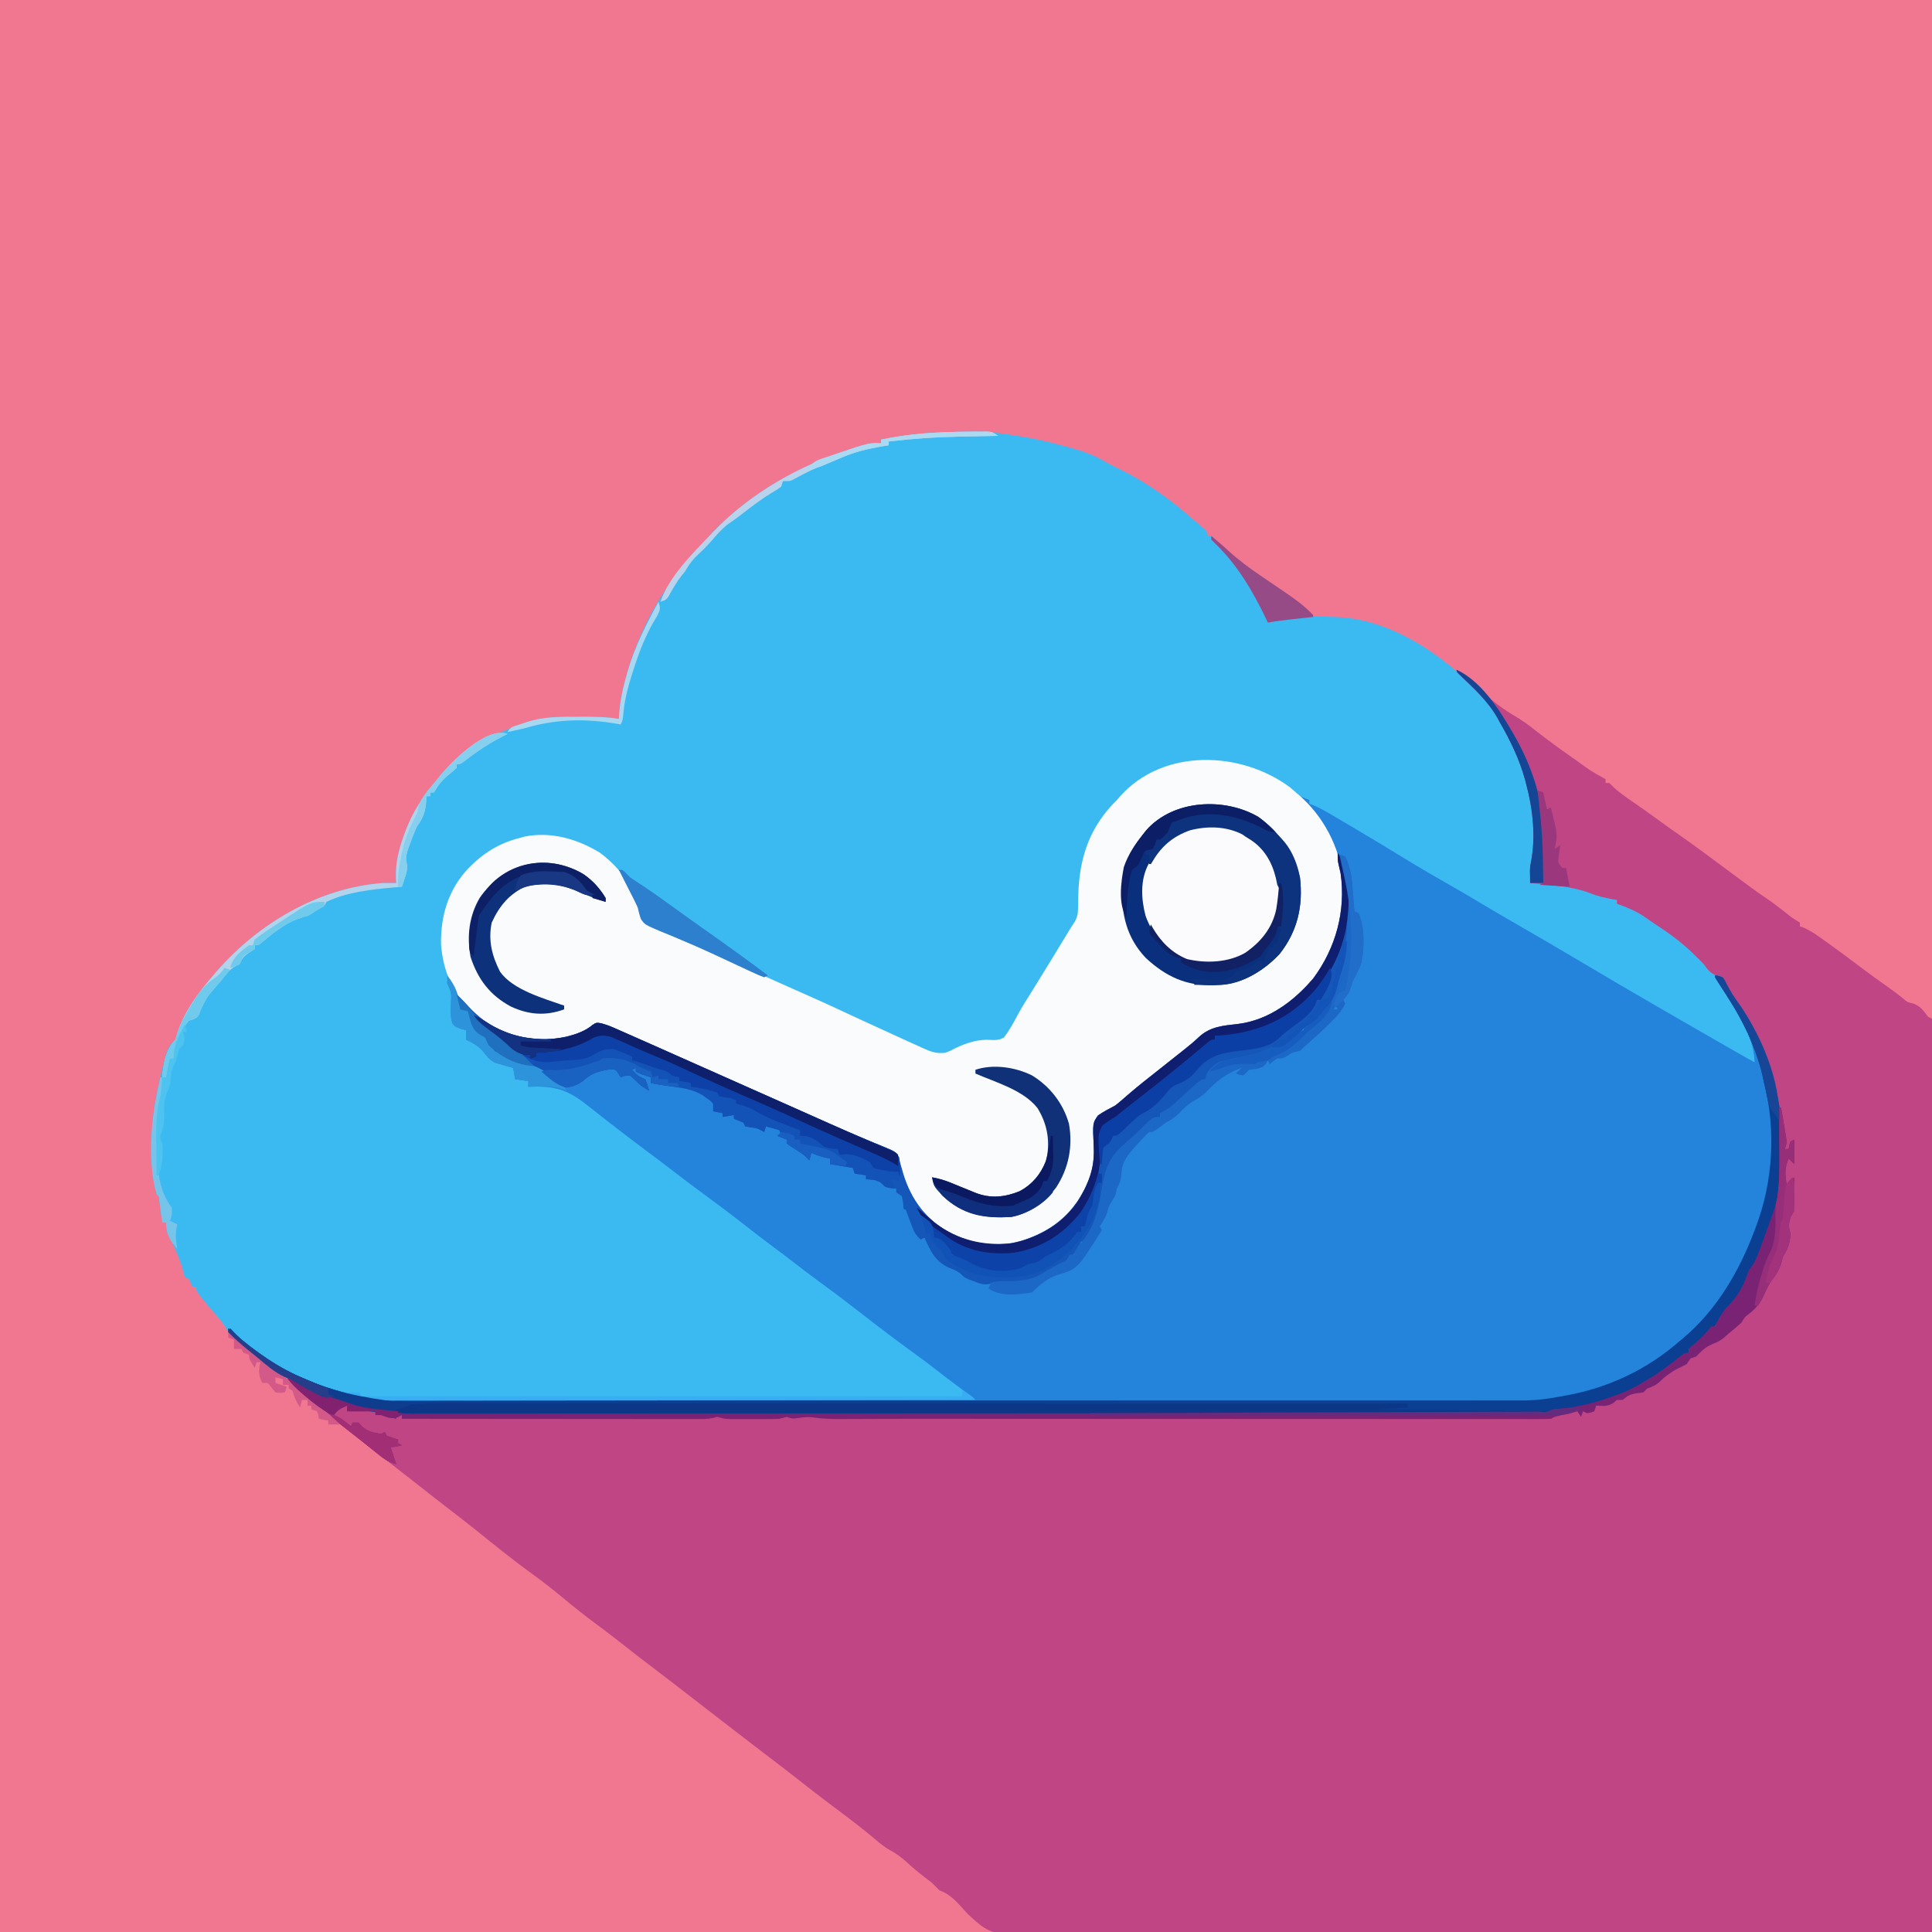 <svg version="1.1" xmlns="http://www.w3.org/2000/svg" width="1024" height="1024">
<path d="M0 0 C337.92 0 675.84 0 1024 0 C1024 337.92 1024 675.84 1024 1024 C686.08 1024 348.16 1024 0 1024 C0 686.08 0 348.16 0 0 Z " fill="#F17791" transform="translate(0,0)"/>
<path d="M0 0 C1.12 -0.01 2.23 -0.03 3.38 -0.04 C11.2 -0.05 18.62 0.82 26.31 2.19 C27.61 2.39 28.9 2.59 30.24 2.79 C38.55 4.22 46.63 6.25 54.75 8.56 C56.26 8.98 56.26 8.98 57.8 9.41 C63.37 11.04 68.24 13.02 73.24 15.97 C75.18 17.11 77.13 18.11 79.16 19.07 C94.16 26.21 106.88 35.23 119.31 46.19 C120.17 46.91 121.02 47.63 121.9 48.37 C122.63 48.99 123.37 49.61 124.12 50.25 C124.75 50.78 125.38 51.3 126.02 51.85 C127.31 53.19 127.31 53.19 127.31 55.19 C127.97 55.19 128.63 55.19 129.31 55.19 C131.86 57.65 134.04 60.47 136.31 63.19 C137.03 64.02 137.75 64.85 138.49 65.71 C144.21 72.46 148.89 79.54 153.31 87.19 C153.92 88.23 154.52 89.28 155.14 90.35 C159.31 97.75 159.31 97.75 159.31 101.19 C160.3 100.87 160.3 100.87 161.31 100.54 C168.36 98.42 174.71 97.74 182.06 97.88 C183.12 97.89 184.17 97.9 185.26 97.92 C188.28 97.98 191.29 98.07 194.31 98.19 C195.05 98.21 195.78 98.24 196.53 98.27 C227.6 99.8 255.99 121.48 276.31 143.19 C280.9 148.59 284.04 154.94 287.31 161.19 C287.87 162.23 287.87 162.23 288.44 163.29 C300.64 186.58 303.28 213.58 298.31 239.19 C299.39 239.22 300.47 239.26 301.57 239.3 C316.61 239.93 330.07 243.56 344.31 248.19 C344.31 248.85 344.31 249.51 344.31 250.19 C344.86 250.29 345.41 250.39 345.97 250.49 C362.56 254.43 380.33 269.7 391 282.5 C393.2 285.13 394.24 286.16 397.44 287.62 C401.19 289.67 402.09 291.95 403.98 295.69 C405.34 298.24 406.9 300.43 408.62 302.75 C415.36 312.18 420.47 323.27 424.31 334.19 C424.65 335.12 424.99 336.05 425.33 337.02 C434.66 364.81 435.35 399.04 423.64 426.06 C422.24 429.36 420.99 432.7 419.75 436.06 C418.04 440.58 416.05 444.21 413.31 448.19 C412.62 449.86 411.95 451.55 411.31 453.25 C409.36 458.32 407.21 461.76 402.81 465.06 C400.2 467.28 398.93 469.47 397.33 472.46 C395.74 475.15 393.59 477.07 391.31 479.19 C389.49 481.07 387.68 482.95 385.86 484.83 C384.31 486.19 384.31 486.19 382.31 486.19 C382.31 486.85 382.31 487.51 382.31 488.19 C380.21 489.95 378.1 491.58 375.88 493.19 C375.21 493.67 374.54 494.16 373.85 494.66 C368.86 498.22 363.72 501.5 358.44 504.62 C357.76 505.03 357.09 505.43 356.39 505.84 C349.01 510.1 341.66 513.36 333.31 515.19 C332.31 515.43 331.31 515.68 330.27 515.94 C324.22 517.41 318.36 518.56 312.14 518.98 C310.3 519 310.3 519 309.31 520.19 C307.97 520.28 306.63 520.31 305.29 520.31 C304.42 520.32 303.54 520.32 302.64 520.32 C301.67 520.32 300.7 520.32 299.7 520.32 C298.67 520.32 297.64 520.32 296.58 520.32 C293.1 520.33 289.61 520.32 286.12 520.32 C283.61 520.32 281.1 520.33 278.59 520.33 C273.11 520.33 267.64 520.33 262.16 520.33 C254.01 520.33 245.87 520.34 237.72 520.34 C222.32 520.35 206.92 520.35 191.53 520.35 C179.63 520.36 167.73 520.36 155.84 520.36 C152.41 520.36 148.99 520.36 145.57 520.36 C144.3 520.36 144.3 520.36 142.99 520.36 C119.05 520.37 95.11 520.37 71.17 520.37 C70.27 520.37 69.36 520.37 68.43 520.37 C63.85 520.37 59.27 520.37 54.69 520.37 C53.33 520.37 53.33 520.37 51.94 520.37 C50.1 520.37 48.26 520.37 46.42 520.37 C17.83 520.37 -10.75 520.38 -39.34 520.39 C-71.44 520.41 -103.55 520.42 -135.66 520.42 C-139.08 520.42 -142.51 520.42 -145.94 520.42 C-146.78 520.42 -147.62 520.42 -148.49 520.42 C-162.05 520.42 -175.62 520.42 -189.18 520.43 C-202.82 520.44 -216.47 520.44 -230.11 520.43 C-238.21 520.43 -246.31 520.43 -254.41 520.44 C-260.47 520.45 -266.53 520.44 -272.59 520.44 C-275.04 520.44 -277.48 520.44 -279.92 520.44 C-314.5 520.52 -314.5 520.52 -329.69 515.19 C-331.33 514.73 -332.98 514.27 -334.62 513.81 C-342.61 511.4 -349.91 507.87 -356.87 503.29 C-358.87 502 -358.87 502 -362.06 500.88 C-367.28 498.45 -371.3 494.86 -375.69 491.19 C-377.62 489.62 -379.56 488.06 -381.5 486.5 C-390.45 479.27 -390.45 479.27 -393.06 474.88 C-394.98 471.7 -397.31 469.15 -399.77 466.38 C-401.79 464.07 -403.72 461.72 -405.62 459.31 C-406.5 458.2 -406.5 458.2 -407.4 457.07 C-408.69 455.19 -408.69 455.19 -408.69 453.19 C-409.35 453.19 -410.01 453.19 -410.69 453.19 C-410.98 452.55 -411.26 451.91 -411.56 451.25 C-412.52 449.04 -412.52 449.04 -414.69 448.19 C-415.14 446.62 -415.58 445.06 -415.99 443.48 C-417.85 437.34 -420.55 431.38 -423.5 425.69 C-424.69 423.19 -424.69 423.19 -424.69 419.19 C-425.35 419.19 -426.01 419.19 -426.69 419.19 C-426.82 418.19 -426.95 417.19 -427.09 416.16 C-427.35 414.22 -427.35 414.22 -427.62 412.25 C-427.8 410.96 -427.97 409.67 -428.15 408.35 C-428.35 405.33 -428.35 405.33 -429.69 404.19 C-432.84 392.9 -431.95 380.77 -431.69 369.19 C-431.67 368 -431.65 366.81 -431.63 365.59 C-431.32 358.57 -429.88 351.84 -428.38 345 C-428.17 344.08 -427.97 343.17 -427.77 342.23 C-424.14 326.64 -424.14 326.64 -419.69 322.19 C-419.34 320.97 -418.99 319.75 -418.62 318.5 C-415.03 307.25 -407.34 297 -399.69 288.19 C-398.97 287.35 -398.25 286.5 -397.5 285.64 C-375.38 260.36 -343.63 241.71 -309.69 239.19 C-307.35 239.16 -305.02 239.16 -302.69 239.19 C-302.73 238.47 -302.78 237.76 -302.83 237.02 C-303.13 228.69 -301.54 221.97 -298.69 214.19 C-298.36 213.29 -298.04 212.39 -297.71 211.46 C-293.89 201.4 -288.57 193.42 -281.69 185.19 C-281.24 184.62 -280.8 184.05 -280.34 183.47 C-269.43 169.61 -253.82 161.26 -237.56 155.44 C-236.72 155.13 -235.87 154.83 -234.99 154.51 C-225.34 151.16 -216.33 151.03 -206.19 151.06 C-205 151.06 -203.82 151.05 -202.6 151.05 C-196.53 151.06 -190.68 151.25 -184.69 152.19 C-184.63 151.19 -184.63 151.19 -184.57 150.17 C-184.06 143.27 -182.83 136.9 -180.94 130.25 C-180.53 128.8 -180.53 128.8 -180.11 127.32 C-175.24 110.36 -167.2 93.44 -156.69 79.19 C-156.04 78.27 -155.38 77.36 -154.71 76.41 C-149.19 68.83 -143.15 61.96 -136.69 55.19 C-135.65 54.09 -135.65 54.09 -134.6 52.97 C-114.53 32.25 -89.29 18.09 -62.06 9.25 C-61.13 8.94 -60.19 8.64 -59.22 8.32 C-54.59 6.87 -50.61 5.79 -45.69 6.19 C-45.69 5.53 -45.69 4.87 -45.69 4.19 C-30.44 0.96 -15.57 0.11 0 0 Z " fill="#3BBAF2" transform="translate(512.688,228.812)"/>
<path d="M0 0 C2.97 1.33 4.92 2.73 7.11 5.12 C14.55 13.05 21.78 19.18 31.16 24.68 C34.87 26.86 38.25 29.33 41.62 32 C48.26 37.23 55.09 42.15 62 47 C62.6 47.42 63.2 47.85 63.82 48.28 C71.13 53.61 71.13 53.61 79 58 C79 58.66 79 59.32 79 60 C79.66 60 80.32 60 81 60 C81.53 60.54 82.07 61.08 82.62 61.64 C85.81 64.8 89.38 67.2 93.06 69.75 C94.6 70.82 96.13 71.89 97.66 72.96 C98.78 73.74 98.78 73.74 99.92 74.54 C102.61 76.43 105.28 78.37 107.94 80.31 C111.1 82.63 114.28 84.9 117.5 87.12 C126.69 93.53 135.62 100.28 144.62 106.94 C147.19 108.84 149.75 110.73 152.31 112.62 C153.09 113.2 153.88 113.78 154.68 114.38 C157.79 116.68 160.9 118.93 164.12 121.07 C167.45 123.3 170.6 125.72 173.75 128.19 C177.69 131.38 177.69 131.38 182 134 C182 134.66 182 135.32 182 136 C182.66 136.22 183.33 136.44 184.01 136.66 C187.98 138.44 191.3 140.84 194.81 143.38 C195.56 143.91 196.3 144.44 197.07 144.98 C202.83 149.11 208.51 153.34 214.16 157.62 C219.18 161.41 224.26 165.09 229.4 168.7 C231.91 170.47 234.33 172.28 236.71 174.23 C238.95 176.18 238.95 176.18 242 176.88 C246.08 178.41 247.37 180.56 250 184 C250.66 184.33 251.32 184.66 252 185 C252 344.72 252 504.44 252 669 C128.31 669.61 128.31 669.61 78.7 669.73 C66.95 669.76 55.19 669.79 43.44 669.82 C41.94 669.82 40.44 669.83 38.94 669.83 C15.02 669.89 -8.89 670.01 -32.81 670.14 C-57.4 670.29 -81.99 670.38 -106.58 670.41 C-110.06 670.41 -113.54 670.42 -117.02 670.42 C-117.7 670.42 -118.39 670.43 -119.1 670.43 C-130.09 670.44 -141.08 670.51 -152.07 670.6 C-163.13 670.69 -174.2 670.72 -185.27 670.7 C-191.26 670.69 -197.25 670.71 -203.24 670.79 C-246.16 671.34 -246.16 671.34 -258.71 659.78 C-259.95 658.5 -261.16 657.2 -262.33 655.87 C-265.69 652.11 -269.18 648.61 -274 647 C-275.36 645.69 -276.69 644.35 -278 643 C-279.38 641.89 -280.77 640.81 -282.19 639.75 C-285.48 637.24 -288.57 634.61 -291.62 631.81 C-294.63 629.1 -297.48 627.06 -301.08 625.17 C-304.66 622.99 -307.77 620.17 -310.98 617.49 C-314.09 614.93 -317.24 612.45 -320.44 610 C-320.98 609.58 -321.53 609.16 -322.09 608.73 C-325.69 605.98 -329.31 603.27 -332.94 600.56 C-337.83 596.91 -342.64 593.16 -347.44 589.37 C-354.23 584.01 -361.12 578.78 -368 573.53 C-371.98 570.49 -375.94 567.43 -379.91 564.38 C-381.96 562.8 -384.01 561.23 -386.06 559.65 C-391.47 555.49 -396.87 551.32 -402.26 547.12 C-410.61 540.61 -419.02 534.17 -427.45 527.76 C-433 523.54 -438.51 519.27 -443.97 514.93 C-448.19 511.6 -452.49 508.39 -456.81 505.19 C-462.62 500.87 -468.25 496.38 -473.81 491.75 C-479.09 487.36 -484.41 483.15 -490.01 479.17 C-500.49 471.56 -510.57 463.37 -520.66 455.26 C-525.64 451.27 -530.68 447.38 -535.74 443.51 C-540.45 439.89 -545.11 436.21 -549.78 432.54 C-553.84 429.34 -557.92 426.17 -562 423 C-569.07 417.51 -576.12 411.99 -583.15 406.45 C-584.99 405.01 -586.82 403.57 -588.66 402.13 C-591.58 399.84 -594.51 397.54 -597.43 395.24 C-598.85 394.12 -600.28 393 -601.71 391.88 C-608.09 386.87 -614.06 381.51 -620 376 C-616.44 376 -615.16 376.9 -612.12 378.69 C-603 383.79 -593.54 387.1 -583.36 389.42 C-581 390 -581 390 -579 391 C-564.61 393.34 -550.19 393.28 -535.65 393.25 C-533.11 393.25 -530.58 393.25 -528.04 393.25 C-522.56 393.26 -517.07 393.26 -511.59 393.25 C-503.44 393.24 -495.29 393.24 -487.13 393.25 C-473.41 393.25 -459.69 393.25 -445.97 393.24 C-432.4 393.23 -418.82 393.23 -405.25 393.23 C-403.98 393.23 -403.98 393.23 -402.69 393.23 C-399.25 393.23 -395.82 393.23 -392.39 393.23 C-360.22 393.23 -328.06 393.22 -295.9 393.2 C-267.31 393.19 -238.72 393.18 -210.13 393.19 C-208.3 393.19 -206.46 393.19 -204.62 393.19 C-203.71 393.19 -202.8 393.19 -201.87 393.19 C-197.29 393.19 -192.72 393.19 -188.14 393.19 C-187.24 393.19 -186.34 393.19 -185.41 393.19 C-161.52 393.19 -137.63 393.18 -113.74 393.18 C-112.47 393.18 -112.47 393.18 -111.17 393.17 C-107.75 393.17 -104.34 393.17 -100.92 393.17 C-89.03 393.17 -77.14 393.17 -65.24 393.17 C-49.93 393.17 -34.62 393.16 -19.31 393.15 C-11.21 393.15 -3.11 393.15 5 393.15 C11.03 393.15 17.06 393.14 23.09 393.14 C25.55 393.13 28 393.13 30.45 393.14 C33.76 393.14 37.07 393.13 40.39 393.13 C41.36 393.13 42.33 393.13 43.33 393.13 C44.21 393.13 45.08 393.13 45.98 393.13 C46.74 393.13 47.5 393.13 48.28 393.13 C50.03 393.19 50.03 393.19 51 392 C52.41 391.84 53.83 391.72 55.25 391.62 C64.78 390.75 74.04 388.3 83 385 C84.24 384.57 85.48 384.14 86.75 383.69 C91.16 382.03 95.14 379.85 99.19 377.44 C99.92 377.01 100.65 376.58 101.4 376.13 C106.93 372.81 112.07 369.12 117.07 365.05 C120.82 362 120.82 362 123 362 C123 361.34 123 360.68 123 360 C124.61 358.45 124.61 358.45 126.75 356.69 C129.92 354.01 132.43 351.26 135 348 C135.66 348 136.32 348 137 348 C137.27 347.44 137.54 346.89 137.81 346.31 C139.69 342.65 141.4 339.59 144.38 336.69 C148.65 332.31 151.57 327.5 153.62 321.75 C155 318 155 318 156.44 316.13 C158.31 313.58 159.27 311.09 160.38 308.12 C160.8 306.98 161.23 305.84 161.67 304.66 C162.11 303.45 162.55 302.24 163 301 C163.45 299.77 163.9 298.55 164.36 297.28 C165.6 293.86 166.83 290.45 168 287 C168.54 285.43 168.54 285.43 169.08 283.84 C177.38 249.18 168.97 210.95 151.11 180.82 C148.58 176.76 145.91 172.84 143.06 169 C141 166 141 166 141 163 C140.09 162.77 139.18 162.55 138.25 162.31 C134.45 160.78 133.37 159.28 131 156 C129.38 154.29 127.7 152.63 126 151 C125.3 150.33 124.6 149.66 123.88 148.96 C117.69 143.19 111.11 138.56 104 134 C102.46 132.92 100.92 131.83 99.38 130.75 C94.88 127.73 90.09 125.81 85 124 C85 123.34 85 122.68 85 122 C84.37 121.89 83.74 121.78 83.09 121.67 C78.94 120.9 74.98 120.11 71.06 118.5 C61.04 114.54 49.63 114.17 39 113 C38.97 111.6 38.95 110.21 38.94 108.81 C38.93 108.04 38.91 107.26 38.9 106.46 C39 104 39 104 39.49 101.66 C41.99 88.56 40.44 73.76 37 61 C36.77 60.11 36.54 59.21 36.31 58.29 C33.35 47.55 28.57 37.6 23 28 C22.32 26.73 22.32 26.73 21.62 25.43 C16.44 16.38 8.86 9.54 1.36 2.41 C0 1 0 1 0 0 Z " fill="#BF4585" transform="translate(772,355)"/>
<path d="M0 0 C2.47 0.99 2.47 0.99 5 2 C5 2.66 5 3.32 5 4 C6.06 4.39 6.06 4.39 7.13 4.79 C10.21 6.09 12.97 7.63 15.85 9.32 C16.69 9.81 16.69 9.81 17.55 10.31 C19.39 11.39 21.22 12.48 23.06 13.56 C24.36 14.32 25.65 15.09 26.95 15.85 C36.44 21.44 45.86 27.15 55.26 32.89 C63.73 38.06 72.28 43.08 80.92 47.97 C85.71 50.69 90.47 53.45 95.19 56.31 C101.92 60.4 108.74 64.33 115.56 68.25 C126.52 74.55 137.43 80.95 148.3 87.4 C161.94 95.49 175.61 103.55 189.35 111.47 C192.31 113.18 195.27 114.89 198.23 116.6 C208.81 122.71 219.39 128.81 230 134.88 C230.88 135.38 231.77 135.89 232.68 136.41 C233.49 136.87 234.29 137.33 235.12 137.8 C236.18 138.41 236.18 138.41 237.26 139.02 C238.49 139.71 239.74 140.37 241 141 C240.36 128.11 234.04 117.88 227.19 107.25 C226.15 105.61 226.15 105.61 225.09 103.95 C223.4 101.29 221.7 98.64 220 96 C220.66 95.67 221.32 95.34 222 95 C224.55 96.27 224.89 97.42 226.19 99.94 C228.02 103.36 230 106.45 232.31 109.56 C239.05 119 244.16 130.08 248 141 C248.34 141.93 248.67 142.87 249.02 143.83 C258.34 171.63 259.04 205.86 247.32 232.88 C245.93 236.18 244.68 239.51 243.44 242.88 C241.72 247.39 239.74 251.02 237 255 C236.3 256.68 235.64 258.36 235 260.06 C233.05 265.13 230.9 268.58 226.5 271.88 C223.89 274.09 222.62 276.28 221.02 279.28 C219.43 281.97 217.28 283.88 215 286 C213.18 287.88 211.36 289.76 209.55 291.64 C208 293 208 293 206 293 C206 293.66 206 294.32 206 295 C203.89 296.77 201.79 298.39 199.56 300 C198.9 300.48 198.23 300.97 197.54 301.47 C192.54 305.04 187.41 308.32 182.12 311.44 C181.45 311.84 180.77 312.24 180.08 312.65 C172.69 316.91 165.35 320.18 157 322 C156 322.25 154.99 322.5 153.96 322.75 C147.91 324.22 142.05 325.37 135.83 325.79 C133.98 325.81 133.98 325.81 133 327 C131.66 327.1 130.32 327.13 128.98 327.13 C128.11 327.13 127.23 327.13 126.33 327.13 C125.36 327.13 124.39 327.13 123.39 327.13 C121.84 327.13 121.84 327.13 120.27 327.13 C116.78 327.14 113.29 327.14 109.8 327.13 C107.3 327.14 104.79 327.14 102.28 327.14 C96.8 327.15 91.32 327.15 85.85 327.15 C77.7 327.14 69.55 327.15 61.41 327.15 C46.01 327.16 30.61 327.17 15.21 327.17 C3.32 327.17 -8.58 327.17 -20.48 327.17 C-23.9 327.17 -27.32 327.17 -30.74 327.18 C-32.02 327.18 -32.02 327.18 -33.32 327.18 C-57.26 327.18 -81.2 327.19 -105.14 327.19 C-106.05 327.19 -106.95 327.19 -107.88 327.19 C-112.46 327.19 -117.04 327.19 -121.62 327.19 C-122.98 327.19 -122.98 327.19 -124.38 327.19 C-126.22 327.19 -128.05 327.19 -129.89 327.19 C-158.48 327.18 -187.06 327.19 -215.65 327.21 C-247.76 327.22 -279.86 327.23 -311.97 327.23 C-315.39 327.23 -318.82 327.23 -322.25 327.23 C-323.09 327.23 -323.94 327.23 -324.8 327.23 C-338.37 327.23 -351.93 327.24 -365.49 327.24 C-379.14 327.25 -392.78 327.25 -406.43 327.25 C-414.53 327.24 -422.62 327.24 -430.72 327.25 C-436.78 327.26 -442.85 327.26 -448.91 327.25 C-451.35 327.25 -453.79 327.25 -456.23 327.26 C-490.82 327.33 -490.82 327.33 -506 322 C-507.64 321.54 -509.29 321.08 -510.94 320.62 C-518.93 318.22 -526.22 314.68 -533.18 310.11 C-535.19 308.82 -535.19 308.82 -538.38 307.69 C-543.59 305.26 -547.61 301.68 -552 298 C-553.94 296.44 -555.87 294.87 -557.81 293.31 C-561.43 290.39 -564.75 287.33 -568 284 C-567.67 283.34 -567.34 282.68 -567 282 C-566.62 282.41 -566.24 282.83 -565.86 283.25 C-555.25 294.38 -541.25 303.31 -527 309 C-525.94 309.47 -525.94 309.47 -524.86 309.95 C-519.31 312.34 -513.62 314.06 -507.81 315.69 C-506.67 316.01 -506.67 316.01 -505.51 316.34 C-504.77 316.54 -504.03 316.74 -503.27 316.95 C-502.29 317.22 -502.29 317.22 -501.29 317.49 C-493.86 319.14 -486.63 319.14 -479.05 319.12 C-477.08 319.12 -477.08 319.12 -475.08 319.12 C-471.46 319.13 -467.84 319.12 -464.22 319.12 C-460.31 319.11 -456.4 319.11 -452.49 319.11 C-445.72 319.11 -438.95 319.11 -432.18 319.11 C-422.4 319.1 -412.61 319.09 -402.82 319.09 C-386.94 319.09 -371.06 319.08 -355.18 319.08 C-339.76 319.07 -324.33 319.06 -308.91 319.05 C-307.48 319.05 -307.48 319.05 -306.03 319.05 C-301.25 319.05 -296.48 319.05 -291.71 319.05 C-252.14 319.04 -212.57 319.02 -173 319 C-173.46 318.66 -173.92 318.31 -174.39 317.96 C-176.5 316.38 -178.6 314.81 -180.7 313.23 C-181.42 312.69 -182.14 312.15 -182.89 311.6 C-186.56 308.85 -190.21 306.08 -193.81 303.25 C-196.85 300.87 -199.94 298.57 -203.06 296.31 C-213.47 288.78 -223.7 281.04 -233.81 273.12 C-240.9 267.58 -248.09 262.18 -255.37 256.88 C-259.93 253.55 -264.41 250.15 -268.85 246.67 C-272.01 244.21 -275.22 241.83 -278.44 239.44 C-284.29 235.07 -290.07 230.63 -295.81 226.12 C-302.86 220.61 -310.02 215.26 -317.25 209.97 C-322.73 205.95 -328.14 201.84 -333.52 197.68 C-337.87 194.32 -342.28 191.04 -346.69 187.75 C-353.34 182.77 -359.95 177.74 -366.5 172.62 C-367.24 172.05 -367.99 171.47 -368.75 170.87 C-372.01 168.34 -375.25 165.8 -378.47 163.23 C-388.81 155.14 -395.91 153.45 -409 154 C-409 153.01 -409 152.02 -409 151 C-411.31 150.67 -413.62 150.34 -416 150 C-416.33 148.02 -416.66 146.04 -417 144 C-418.05 143.71 -419.1 143.42 -420.19 143.12 C-422.07 142.57 -422.07 142.57 -424 142 C-425.27 141.66 -425.27 141.66 -426.56 141.31 C-429.65 139.65 -431.21 137.46 -433.38 134.75 C-435.89 132.04 -438.7 130.65 -442 129 C-442 127.35 -442 125.7 -442 124 C-443.42 123.63 -443.42 123.63 -444.88 123.25 C-448 122 -448 122 -449.2 120.43 C-450.35 116.94 -450.13 113.56 -450 109.94 C-449.67 104.18 -449.67 104.18 -452 99 C-451.62 96.81 -451.62 96.81 -451 95 C-450.67 95.68 -450.34 96.36 -450 97.05 C-442.8 111.14 -432.01 121.75 -416.95 127.11 C-403.93 130.53 -388.92 129.17 -377 123 C-376.32 122.43 -375.64 121.86 -374.95 121.27 C-373 120 -373 120 -370.64 120.31 C-368.2 120.95 -366.05 121.71 -363.75 122.72 C-362.91 123.09 -362.08 123.45 -361.22 123.83 C-359.84 124.44 -359.84 124.44 -358.44 125.06 C-357.45 125.5 -356.46 125.93 -355.43 126.38 C-352.59 127.64 -349.74 128.9 -346.9 130.16 C-344.92 131.03 -342.95 131.91 -340.98 132.78 C-332.68 136.46 -324.38 140.15 -316.08 143.85 C-310.71 146.24 -305.33 148.63 -299.95 151.02 C-299.21 151.35 -298.47 151.68 -297.71 152.02 C-295.47 153.01 -293.24 154.01 -291 155 C-282.64 158.72 -274.28 162.43 -265.92 166.15 C-263.56 167.21 -261.19 168.26 -258.83 169.31 C-255.77 170.67 -252.72 172.03 -249.66 173.4 C-243.03 176.35 -236.4 179.27 -229.7 182.05 C-228.62 182.5 -227.53 182.96 -226.42 183.42 C-224.46 184.24 -222.49 185.04 -220.52 185.82 C-214.39 188.38 -214.39 188.38 -212.53 191.38 C-212.35 192.24 -212.18 193.11 -212 194 C-211.7 195 -211.41 195.99 -211.11 197.02 C-210.8 198.08 -210.5 199.15 -210.19 200.25 C-205.94 214.04 -198.12 224.46 -185.36 231.44 C-173.52 237.51 -159.99 239.31 -147.11 235.51 C-132.36 230.64 -121.98 222.81 -114.54 209.1 C-110.51 200.99 -108.84 194.79 -109.3 185.72 C-109.89 173.26 -109.89 173.26 -107.02 169.19 C-104.12 167.18 -101.13 165.63 -98 164 C-95.8 162.34 -93.75 160.52 -91.69 158.69 C-86.13 153.9 -80.41 149.34 -74.62 144.83 C-71.44 142.35 -68.28 139.84 -65.14 137.31 C-63.84 136.28 -62.55 135.25 -61.25 134.22 C-58.63 132.15 -56.12 130.11 -53.72 127.79 C-47.62 122.05 -40.74 121.61 -32.72 120.7 C-16.59 118.66 -3.19 108.65 7.1 96.53 C18.74 80.79 24.39 61.39 21.72 41.93 C19.22 27.98 13.22 15.77 4 5 C3.2 3.99 2.39 2.98 1.56 1.94 C1.05 1.3 0.53 0.66 0 0 Z " fill="#2484DB" transform="translate(689,422)"/>
<path d="M0 0 C1.42 1.18 2.81 2.39 4.19 3.62 C4.94 4.28 5.68 4.93 6.45 5.61 C19.29 17.57 27.52 34.86 28.37 52.41 C28.84 72.01 22.91 90.36 9.84 105.31 C4.75 110.6 -0.52 114.87 -6.81 118.62 C-7.46 119.06 -8.11 119.5 -8.78 119.96 C-17.04 125.2 -27.68 127.36 -37.36 127.87 C-42.67 128.42 -45.63 131.03 -49.5 134.5 C-50.9 135.7 -52.3 136.89 -53.7 138.09 C-54.74 138.98 -54.74 138.98 -55.79 139.9 C-58.73 142.41 -61.76 144.77 -64.81 147.12 C-69.86 151.06 -74.85 155.08 -79.81 159.12 C-85.09 163.42 -90.37 167.7 -95.69 171.94 C-96.28 172.41 -96.87 172.89 -97.47 173.38 C-101.58 176.62 -101.58 176.62 -103.81 176.62 C-103.66 177.29 -103.5 177.95 -103.34 178.63 C-100.61 194.23 -104.02 208.07 -112.94 221.16 C-121.71 232.7 -133.61 239.69 -147.81 242.62 C-164.19 244.38 -178.46 239.85 -191.27 229.68 C-198.49 222.88 -206.17 211.68 -206.98 201.5 C-207.27 198.9 -207.67 196.98 -208.81 194.62 C-212.12 192.07 -215.86 190.74 -219.75 189.25 C-221.56 188.5 -223.37 187.75 -225.17 187 C-226.5 186.45 -227.83 185.91 -229.16 185.36 C-237.66 181.91 -246.01 178.16 -254.39 174.43 C-258.13 172.77 -261.88 171.11 -265.63 169.46 C-275.02 165.31 -284.39 161.14 -293.75 156.94 C-324.41 143.11 -324.41 143.11 -355.25 129.69 C-356.34 129.22 -356.34 129.22 -357.45 128.74 C-360.86 127.31 -364.11 125.97 -367.81 125.62 C-369.2 126.54 -370.59 127.46 -371.94 128.43 C-382.65 135.25 -397.95 135.73 -410.13 133.13 C-418.41 130.74 -425.5 126.45 -431.81 120.62 C-432.42 120.1 -433.03 119.58 -433.66 119.05 C-443.78 109.87 -449.11 96.64 -450.05 83.21 C-450.36 67.99 -446.16 54.13 -435.61 42.89 C-427.47 34.61 -419.18 29.4 -407.81 26.62 C-407.19 26.44 -406.57 26.26 -405.93 26.07 C-391.98 23.16 -377.66 27.3 -365.81 34.62 C-355.42 42.26 -346.51 54.08 -344.21 67.02 C-342.69 70.95 -341.55 71.9 -337.79 73.63 C-337.09 73.92 -336.4 74.2 -335.68 74.5 C-334.95 74.83 -334.23 75.15 -333.48 75.49 C-331.08 76.56 -328.66 77.59 -326.25 78.62 C-324.57 79.37 -322.89 80.11 -321.21 80.86 C-317.76 82.39 -314.31 83.9 -310.86 85.41 C-306.2 87.44 -301.58 89.53 -296.96 91.64 C-296.27 91.96 -295.57 92.28 -294.86 92.61 C-293.48 93.24 -292.1 93.87 -290.73 94.5 C-278.88 99.93 -266.98 105.25 -255.05 110.51 C-248.92 113.21 -242.84 116 -236.78 118.84 C-229.58 122.21 -222.34 125.52 -215.11 128.82 C-212.79 129.89 -210.46 130.95 -208.14 132.02 C-206.63 132.7 -205.13 133.39 -203.62 134.08 C-202.94 134.39 -202.26 134.7 -201.56 135.03 C-199.64 135.9 -197.73 136.76 -195.81 137.62 C-195.17 137.91 -194.54 138.2 -193.88 138.5 C-189.94 140.25 -187.15 141.13 -182.81 140.62 C-180.17 139.64 -180.17 139.64 -177.62 138.25 C-171.63 135.37 -165.17 133.27 -158.44 133.82 C-155.73 133.96 -154.26 133.83 -151.81 132.62 C-148.7 128.69 -146.46 124.39 -144.1 119.97 C-141.78 115.75 -139.19 111.7 -136.62 107.62 C-129.61 96.34 -122.69 84.99 -115.81 73.62 C-114.99 72.4 -114.99 72.4 -114.16 71.16 C-112.64 68.3 -112.43 66.52 -112.41 63.31 C-112.38 61.8 -112.38 61.8 -112.35 60.26 C-112.34 59.21 -112.32 58.15 -112.31 57.06 C-111.73 37.07 -106.29 20.86 -91.81 6.62 C-91.27 6 -90.73 5.38 -90.18 4.75 C-67.21 -21.05 -26 -19.39 0 0 Z " fill="#FAFBFD" transform="translate(683.812,417.375)"/>
<path d="M0 0 C1.95 2.92 2.68 4.96 3.56 8.31 C3.81 9.24 4.06 10.16 4.32 11.11 C7.14 23.06 6.31 35.37 5.19 47.5 C5.08 48.72 5.08 48.72 4.98 49.96 C4.47 54.91 3.39 59.29 1.71 63.97 C0.82 66.51 0.23 69.07 -0.38 71.69 C-1.67 76.53 -3.45 79.37 -7 83 C-8.02 84.25 -9.05 85.5 -10.06 86.75 C-12.17 89.35 -14 90.56 -17 92 C-17.74 92.74 -18.49 93.49 -19.25 94.25 C-25.26 100.26 -30.83 103.76 -39 106 C-40.65 106.49 -40.65 106.49 -42.33 107 C-47.7 108.58 -52.97 110.05 -58.5 110.94 C-63.26 111.82 -65.67 113.5 -69 117 C-69.33 117.99 -69.66 118.98 -70 120 C-71.33 120.67 -72.67 121.33 -74 122 C-75.69 123.65 -77.35 125.32 -79 127 C-81.02 128.96 -83.07 130.89 -85.12 132.81 C-85.65 133.31 -86.17 133.82 -86.71 134.33 C-90.66 138 -90.66 138 -94 138 C-94 138.66 -94 139.32 -94 140 C-95.85 141.31 -97.79 142.37 -99.76 143.49 C-102.53 145.36 -104.66 147.61 -107 150 C-109.78 152.42 -112.57 154.82 -115.38 157.21 C-121.18 163.39 -122.66 170.06 -123.94 178.25 C-125.68 188.34 -128.2 197.39 -134 206 C-134.66 206 -135.32 206 -136 206 C-136.27 206.59 -136.55 207.18 -136.83 207.78 C-140.12 214.03 -144.73 217.97 -151 221 C-152.05 221.52 -152.05 221.52 -153.12 222.06 C-154.48 222.74 -155.84 223.41 -157.2 224.07 C-159.25 225.09 -159.25 225.09 -162 227 C-167.63 228.22 -173.18 228.05 -178.91 227.94 C-181.96 227.91 -181.96 227.91 -184.71 228.55 C-187.94 229.18 -189.98 228.2 -193 227 C-193.89 226.69 -194.77 226.38 -195.69 226.06 C-198 225 -198 225 -199.38 223.56 C-201.39 221.62 -203.62 220.91 -206.17 219.86 C-213.37 216.49 -215.93 210.99 -219 204 C-219.66 204.33 -220.32 204.66 -221 205 C-223.77 202.6 -224.78 200.43 -226 197 C-226.54 195.56 -227.08 194.12 -227.62 192.69 C-228.08 191.47 -228.53 190.25 -229 189 C-229.33 189 -229.66 189 -230 189 C-230.15 187.33 -230.15 187.33 -230.31 185.62 C-230.54 184.43 -230.77 183.23 -231 182 C-231.99 181.34 -232.98 180.68 -234 180 C-234 179.34 -234 178.68 -234 178 C-235.39 177.85 -235.39 177.85 -236.81 177.69 C-240 177 -240 177 -241.44 175.5 C-243.91 173.13 -246.7 173.31 -250 173 C-250 172.34 -250 171.68 -250 171 C-251.98 170.67 -253.96 170.34 -256 170 C-256.33 169.01 -256.66 168.02 -257 167 C-260.96 166.34 -264.92 165.68 -269 165 C-269 164.01 -269 163.02 -269 162 C-269.72 161.88 -270.44 161.75 -271.19 161.62 C-273.96 161.01 -276.4 160.12 -279 159 C-279.33 160.32 -279.66 161.64 -280 163 C-280.4 162.57 -280.8 162.14 -281.21 161.69 C-283.9 159.15 -287.01 157.36 -290.14 155.4 C-290.75 154.94 -291.37 154.48 -292 154 C-292 153.34 -292 152.68 -292 152 C-293.65 151.34 -295.3 150.68 -297 150 C-296.34 149.67 -295.68 149.34 -295 149 C-295.33 148.34 -295.66 147.68 -296 147 C-298.31 146.27 -300.65 145.6 -303 145 C-303.33 145.99 -303.66 146.98 -304 148 C-304.54 147.69 -305.07 147.38 -305.62 147.06 C-308.06 145.85 -308.06 145.85 -311.19 145.5 C-312.12 145.34 -313.04 145.17 -314 145 C-314.33 144.34 -314.66 143.68 -315 143 C-316.64 142.28 -318.31 141.61 -320 141 C-320 140.34 -320 139.68 -320 139 C-321.98 139.33 -323.96 139.66 -326 140 C-326 139.34 -326 138.68 -326 138 C-327.65 137.67 -329.3 137.34 -331 137 C-331 135.68 -331 134.36 -331 133 C-332.53 131.27 -332.53 131.27 -334.62 129.88 C-335.3 129.38 -335.97 128.88 -336.66 128.37 C-341.53 125.52 -346.53 124.65 -352.06 123.94 C-356.08 123.41 -360.04 122.85 -364 122 C-364 121.01 -364 120.02 -364 119 C-365.42 118.54 -365.42 118.54 -366.88 118.06 C-370 117 -370 117 -372 116 C-372 115.34 -372 114.68 -372 114 C-372.99 114.5 -372.99 114.5 -374 115 C-371.64 117.53 -370.34 118.89 -367 120 C-365.81 123.06 -365.81 123.06 -365 126 C-368.07 124.34 -370.13 122.86 -372.5 120.25 C-373.32 119.51 -374.15 118.76 -375 118 C-377.76 118.05 -377.76 118.05 -380 119 C-380.59 118.01 -380.59 118.01 -381.2 117 C-382.81 114.77 -382.81 114.77 -385.3 114.72 C-391.62 115.56 -395.54 116.74 -400.31 121.12 C-403.73 123.51 -406.88 124.27 -411 124 C-413.6 122.49 -415.51 121.16 -417.75 119.25 C-423.12 115.02 -427.38 112.98 -434.17 111.7 C-440.99 110.02 -447.21 105.94 -451 100 C-451.33 99.34 -451.66 98.68 -452 98 C-452.8 97.55 -453.61 97.09 -454.44 96.62 C-459.13 93.65 -459.6 89.19 -461 84 C-462.32 83.67 -463.64 83.34 -465 83 C-465.66 80.36 -466.32 77.72 -467 75 C-466.34 75.66 -465.68 76.32 -465 77 C-464.54 77.46 -464.08 77.91 -463.61 78.38 C-462.46 79.53 -461.34 80.71 -460.24 81.9 C-455.34 87.08 -450.34 90.77 -444 94 C-443.24 94.42 -442.48 94.83 -441.69 95.26 C-430.2 100.51 -414.63 99.75 -402.88 95.69 C-399.84 94.45 -397.45 93.38 -394.95 91.27 C-393 90 -393 90 -390.64 90.31 C-388.2 90.95 -386.05 91.71 -383.75 92.72 C-382.91 93.09 -382.08 93.45 -381.22 93.83 C-380.3 94.24 -379.38 94.64 -378.44 95.06 C-377.45 95.5 -376.46 95.93 -375.43 96.38 C-372.59 97.64 -369.74 98.9 -366.9 100.16 C-364.92 101.03 -362.95 101.91 -360.98 102.78 C-352.68 106.46 -344.38 110.15 -336.08 113.85 C-330.71 116.24 -325.33 118.63 -319.95 121.02 C-319.21 121.35 -318.47 121.68 -317.71 122.02 C-315.47 123.01 -313.24 124.01 -311 125 C-302.64 128.72 -294.28 132.43 -285.92 136.15 C-283.56 137.21 -281.19 138.26 -278.83 139.31 C-275.77 140.67 -272.72 142.03 -269.66 143.4 C-263.03 146.35 -256.4 149.27 -249.7 152.05 C-248.62 152.5 -247.53 152.96 -246.42 153.42 C-244.46 154.24 -242.49 155.04 -240.52 155.82 C-234.39 158.38 -234.39 158.38 -232.53 161.38 C-232.35 162.24 -232.18 163.11 -232 164 C-231.7 165 -231.41 165.99 -231.11 167.02 C-230.8 168.08 -230.5 169.15 -230.19 170.25 C-225.94 184.04 -218.12 194.46 -205.36 201.44 C-193.52 207.51 -179.99 209.31 -167.11 205.51 C-152.36 200.64 -141.98 192.81 -134.54 179.1 C-130.51 170.99 -128.84 164.79 -129.3 155.72 C-129.89 143.26 -129.89 143.26 -127.02 139.19 C-124.12 137.18 -121.13 135.63 -118 134 C-115.8 132.34 -113.75 130.52 -111.69 128.69 C-106.13 123.9 -100.41 119.34 -94.62 114.83 C-91.44 112.35 -88.28 109.84 -85.14 107.31 C-83.84 106.28 -82.55 105.25 -81.25 104.22 C-78.63 102.15 -76.12 100.11 -73.72 97.79 C-67.62 92.05 -60.74 91.61 -52.72 90.7 C-36.59 88.66 -23.19 78.65 -12.9 66.53 C-0.97 50.4 4.41 30.76 1.55 10.88 C1.21 9.25 0.84 7.63 0.44 6.02 C0 4 0 4 0 0 Z " fill="#1556B9" transform="translate(709,452)"/>
<path d="M0 0 C1.86 0.25 1.86 0.25 4 1 C5.24 2.71 5.24 2.71 6.31 4.94 C8.09 8.39 9.99 11.45 12.31 14.56 C19.05 24 24.16 35.08 28 46 C28.34 46.93 28.67 47.87 29.02 48.83 C38.34 76.63 39.04 110.86 27.32 137.88 C25.93 141.18 24.68 144.51 23.44 147.88 C21.72 152.39 19.74 156.02 17 160 C16.3 161.68 15.64 163.36 15 165.06 C13.05 170.13 10.9 173.58 6.5 176.88 C3.89 179.09 2.62 181.28 1.02 184.28 C-0.57 186.97 -2.72 188.88 -5 191 C-6.82 192.88 -8.64 194.76 -10.45 196.64 C-12 198 -12 198 -14 198 C-14 198.66 -14 199.32 -14 200 C-16.11 201.77 -18.21 203.39 -20.44 205 C-21.44 205.73 -21.44 205.73 -22.46 206.47 C-27.46 210.04 -32.59 213.32 -37.88 216.44 C-38.55 216.84 -39.23 217.24 -39.92 217.65 C-47.31 221.91 -54.65 225.18 -63 227 C-64 227.25 -65.01 227.5 -66.04 227.75 C-72.09 229.22 -77.95 230.37 -84.17 230.79 C-86.02 230.81 -86.02 230.81 -87 232 C-88.34 232.1 -89.68 232.13 -91.02 232.13 C-91.89 232.13 -92.77 232.13 -93.67 232.13 C-94.64 232.13 -95.61 232.13 -96.61 232.13 C-98.16 232.13 -98.16 232.13 -99.73 232.13 C-103.22 232.14 -106.71 232.14 -110.2 232.13 C-112.7 232.14 -115.21 232.14 -117.72 232.14 C-123.2 232.15 -128.68 232.15 -134.15 232.15 C-142.3 232.14 -150.45 232.15 -158.59 232.15 C-173.99 232.16 -189.39 232.17 -204.79 232.17 C-216.68 232.17 -228.58 232.17 -240.48 232.17 C-243.9 232.17 -247.32 232.17 -250.74 232.18 C-252.02 232.18 -252.02 232.18 -253.32 232.18 C-277.26 232.18 -301.2 232.19 -325.14 232.19 C-326.05 232.19 -326.95 232.19 -327.88 232.19 C-332.46 232.19 -337.04 232.19 -341.62 232.19 C-342.98 232.19 -342.98 232.19 -344.38 232.19 C-346.22 232.19 -348.05 232.19 -349.89 232.19 C-378.48 232.18 -407.06 232.19 -435.65 232.21 C-467.76 232.22 -499.86 232.23 -531.97 232.23 C-535.39 232.23 -538.82 232.23 -542.25 232.23 C-543.09 232.23 -543.94 232.23 -544.8 232.23 C-558.37 232.23 -571.93 232.24 -585.49 232.24 C-599.14 232.25 -612.78 232.25 -626.43 232.25 C-634.53 232.24 -642.62 232.24 -650.72 232.25 C-656.78 232.26 -662.85 232.26 -668.91 232.25 C-671.35 232.25 -673.79 232.25 -676.23 232.26 C-710.82 232.33 -710.82 232.33 -726 227 C-727.64 226.54 -729.29 226.08 -730.94 225.62 C-738.93 223.22 -746.22 219.68 -753.18 215.11 C-755.19 213.82 -755.19 213.82 -758.38 212.69 C-763.59 210.26 -767.61 206.68 -772 203 C-773.94 201.44 -775.87 199.87 -777.81 198.31 C-781.43 195.39 -784.75 192.33 -788 189 C-787.5 188.01 -787.5 188.01 -787 187 C-786.62 187.41 -786.24 187.83 -785.86 188.25 C-775.25 199.38 -761.25 208.31 -747 214 C-746.29 214.31 -745.59 214.63 -744.86 214.95 C-739.49 217.26 -733.98 219 -728.38 220.62 C-727.35 220.93 -727.35 220.93 -726.3 221.25 C-710.52 225.67 -694.23 225.29 -678 225.25 C-675.48 225.26 -672.96 225.26 -670.43 225.26 C-664.97 225.27 -659.52 225.27 -654.06 225.27 C-645.94 225.26 -637.82 225.26 -629.7 225.27 C-615.19 225.28 -600.69 225.28 -586.19 225.27 C-573.5 225.27 -560.81 225.27 -548.12 225.27 C-547.28 225.27 -546.43 225.27 -545.56 225.27 C-542.14 225.27 -538.72 225.27 -535.3 225.27 C-503.23 225.28 -471.16 225.27 -439.09 225.26 C-410.61 225.25 -382.13 225.25 -353.65 225.26 C-321.63 225.27 -289.61 225.28 -257.59 225.27 C-254.17 225.27 -250.76 225.27 -247.35 225.27 C-246.51 225.27 -245.67 225.27 -244.8 225.27 C-232.12 225.26 -219.43 225.27 -206.75 225.27 C-192.33 225.28 -177.91 225.28 -163.49 225.27 C-155.42 225.26 -147.35 225.26 -139.28 225.27 C-133.26 225.27 -127.23 225.27 -121.21 225.26 C-118.77 225.26 -116.34 225.26 -113.9 225.26 C-110.59 225.27 -107.27 225.26 -103.96 225.25 C-102.54 225.26 -102.54 225.26 -101.1 225.27 C-94.24 225.23 -87.73 224.28 -81 223 C-80.18 222.85 -79.37 222.7 -78.52 222.55 C-56.36 218.48 -36.01 208.86 -19 194 C-17.94 193.12 -17.94 193.12 -16.87 192.23 C0.92 177.25 12.99 156.54 21 135 C21.24 134.37 21.48 133.73 21.73 133.08 C30.76 109.25 32.35 81.69 26 57 C25.68 55.47 25.68 55.47 25.34 53.91 C21.17 35.01 11.58 18.39 0.91 2.48 C0 1 0 1 0 0 Z " fill="#0A3F92" transform="translate(909,517)"/>
<path d="M0 0 C7.17 5.45 11.93 12.28 13.94 21.12 C15.32 33.08 13.11 43.98 5.56 53.61 C-1.55 61.24 -10.09 65.34 -20.47 65.77 C-31.67 65.99 -39.64 63.33 -48.12 55.69 C-56.26 46.88 -58.25 36.05 -58.16 24.44 C-57.51 16.03 -52.95 8.04 -46.88 2.31 C-32.56 -8.69 -15.08 -10.19 0 0 Z " fill="#FBFAFC" transform="translate(663.688,444.625)"/>
<path d="M0 0 C0.33 0 0.66 0 1 0 C1.53 3.1 2.05 6.21 2.56 9.31 C2.79 10.63 2.79 10.63 3.02 11.98 C3.16 12.83 3.3 13.68 3.44 14.55 C3.57 15.33 3.7 16.11 3.84 16.92 C4 19 4 19 3 22 C3.66 22 4.32 22 5 22 C5.12 21.36 5.25 20.72 5.38 20.06 C5.58 19.38 5.79 18.7 6 18 C6.66 17.67 7.32 17.34 8 17 C8 21.29 8 25.58 8 30 C7.01 29.01 6.02 28.02 5 27 C2.79 32.2 3.07 35.58 4 41 C5.32 39.68 6.64 38.36 8 37 C8 55 8 55 6 58 C4.9 62.61 4.9 62.61 6 67 C5.63 71.9 4.57 74.88 2 79 C1.71 80.11 1.42 81.23 1.12 82.38 C-0.02 86.08 -1.43 88.32 -3.78 91.32 C-5.51 93.7 -6.67 96.23 -7.82 98.93 C-9.93 103.66 -12.3 106.54 -16.41 109.68 C-18.27 111.1 -18.27 111.1 -20 114 C-22.24 116.11 -24.63 118.04 -27 120 C-27.83 120.72 -28.65 121.44 -29.5 122.19 C-32 124 -32 124 -35.5 125.44 C-39.25 127.11 -41.2 129.05 -44 132 C-44.99 132.33 -45.98 132.66 -47 133 C-47.66 133.99 -48.32 134.98 -49 136 C-50.98 137.04 -52.98 138.03 -55 139 C-58 140.86 -60.6 142.59 -63.06 145.12 C-65.25 147.24 -67.17 147.96 -70 149 C-70.66 149.66 -71.32 150.32 -72 151 C-73.67 151.22 -73.67 151.22 -75.38 151.44 C-79.06 152.01 -80.22 152.72 -83 155 C-83.99 155 -84.98 155 -86 155 C-86.58 155.5 -87.15 155.99 -87.75 156.5 C-90.87 158.58 -93.34 158.21 -97 158 C-97.33 158.99 -97.66 159.98 -98 161 C-99.94 161.75 -99.94 161.75 -102 162 C-102.66 161.67 -103.32 161.34 -104 161 C-104.33 161.99 -104.66 162.98 -105 164 C-105.66 163.01 -106.32 162.02 -107 161 C-107.57 161.14 -108.15 161.29 -108.74 161.44 C-110.18 161.8 -111.63 162.15 -113.07 162.5 C-114.09 162.75 -114.09 162.75 -115.12 163 C-115.81 163.16 -116.49 163.33 -117.2 163.5 C-119.08 163.96 -119.08 163.96 -121 165 C-122.86 165.09 -124.73 165.12 -126.6 165.12 C-128.39 165.13 -128.39 165.13 -130.23 165.13 C-131.57 165.13 -132.91 165.12 -134.25 165.12 C-135.66 165.12 -137.08 165.12 -138.49 165.12 C-142.4 165.13 -146.3 165.12 -150.2 165.12 C-154.4 165.11 -158.61 165.11 -162.81 165.11 C-170.1 165.11 -177.39 165.11 -184.67 165.11 C-195.21 165.1 -205.75 165.09 -216.29 165.09 C-233.39 165.09 -250.49 165.08 -267.59 165.08 C-284.2 165.07 -300.8 165.06 -317.41 165.05 C-318.44 165.05 -319.46 165.05 -320.51 165.05 C-325.64 165.05 -330.78 165.05 -335.91 165.05 C-375.53 165.04 -415.15 165.03 -454.77 165 C-455.97 165 -457.17 165 -458.4 165 C-459.44 165 -460.48 165 -461.55 165 C-464.29 165 -467.02 165 -469.76 165.02 C-474.09 165.03 -478.42 165.05 -482.75 165.05 C-484.61 165.06 -486.48 165.07 -488.34 165.08 C-491.04 165.09 -493.74 165.09 -496.44 165.1 C-497.26 165.1 -498.09 165.11 -498.93 165.11 C-503.67 165.11 -508.25 164.82 -512.94 164.17 C-515.18 163.99 -517.15 164.18 -519.38 164.5 C-523 165 -523 165 -526 164 C-527.34 164.32 -528.67 164.66 -530 165 C-532.2 165.09 -534.4 165.13 -536.59 165.13 C-537.87 165.13 -539.15 165.14 -540.46 165.14 C-541.13 165.13 -541.79 165.13 -542.47 165.13 C-544.49 165.13 -546.51 165.13 -548.54 165.14 C-549.81 165.14 -551.09 165.13 -552.41 165.13 C-553.57 165.13 -554.74 165.13 -555.95 165.13 C-559 165 -559 165 -561.16 164.43 C-562.98 163.85 -562.98 163.85 -564.7 164.47 C-567.73 165.17 -570.56 165.12 -573.67 165.12 C-574.67 165.12 -574.67 165.12 -575.7 165.12 C-577.94 165.12 -580.18 165.12 -582.42 165.11 C-584.02 165.11 -585.63 165.11 -587.24 165.11 C-591.6 165.11 -595.96 165.11 -600.32 165.1 C-604.88 165.1 -609.44 165.09 -613.99 165.09 C-622.62 165.09 -631.25 165.08 -639.89 165.07 C-649.71 165.06 -659.54 165.06 -669.36 165.05 C-689.58 165.04 -709.79 165.02 -730 165 C-730 164.34 -730 163.68 -730 163 C-730.7 163.37 -731.4 163.74 -732.12 164.12 C-735.79 165.24 -737.49 164.37 -741 163 C-741.99 163 -742.98 163 -744 163 C-744 162.34 -744 161.68 -744 161 C-748.95 161 -753.9 161 -759 161 C-759 160.01 -759 159.02 -759 158 C-763.23 159.69 -763.23 159.69 -766 163 C-765.16 163.37 -765.16 163.37 -764.31 163.75 C-761.6 165.22 -759.36 167.03 -757 169 C-756.67 168.34 -756.34 167.68 -756 167 C-755.01 167 -754.02 167 -753 167 C-752.44 167.62 -751.89 168.24 -751.31 168.88 C-748.04 171.88 -745.36 172.23 -741 173 C-740.34 172.67 -739.68 172.34 -739 172 C-738.67 172.66 -738.34 173.32 -738 174 C-736.02 174.73 -734.02 175.4 -732 176 C-732 176.66 -732 177.32 -732 178 C-731.34 178.33 -730.68 178.66 -730 179 C-732.08 179.55 -733.84 180 -736 180 C-735.01 182.97 -734.02 185.94 -733 189 C-737.43 187.89 -739.94 185.93 -743.38 183.12 C-744.63 182.12 -745.89 181.11 -747.15 180.1 C-747.79 179.58 -748.43 179.07 -749.09 178.54 C-752.04 176.16 -755.02 173.83 -758 171.5 C-759.16 170.58 -760.33 169.67 -761.49 168.75 C-763.84 166.9 -766.2 165.07 -768.57 163.25 C-776.41 157.2 -783.8 150.81 -791 144 C-787.44 144 -786.16 144.9 -783.12 146.69 C-774 151.79 -764.54 155.1 -754.36 157.42 C-752 158 -752 158 -750 159 C-735.61 161.34 -721.19 161.28 -706.65 161.25 C-704.11 161.25 -701.58 161.25 -699.04 161.25 C-693.56 161.26 -688.07 161.26 -682.59 161.25 C-674.44 161.24 -666.29 161.24 -658.13 161.25 C-644.41 161.25 -630.69 161.25 -616.97 161.24 C-603.4 161.23 -589.82 161.23 -576.25 161.23 C-574.98 161.23 -574.98 161.23 -573.69 161.23 C-570.25 161.23 -566.82 161.23 -563.39 161.23 C-531.22 161.23 -499.06 161.22 -466.9 161.2 C-438.31 161.19 -409.72 161.18 -381.13 161.19 C-379.3 161.19 -377.46 161.19 -375.62 161.19 C-374.71 161.19 -373.8 161.19 -372.87 161.19 C-368.29 161.19 -363.72 161.19 -359.14 161.19 C-358.24 161.19 -357.34 161.19 -356.41 161.19 C-332.52 161.19 -308.63 161.18 -284.74 161.18 C-283.47 161.18 -283.47 161.18 -282.17 161.17 C-278.75 161.17 -275.34 161.17 -271.92 161.17 C-260.03 161.17 -248.14 161.17 -236.24 161.17 C-220.93 161.17 -205.62 161.16 -190.31 161.15 C-182.21 161.15 -174.11 161.15 -166 161.15 C-159.97 161.15 -153.94 161.14 -147.91 161.14 C-145.45 161.13 -143 161.13 -140.55 161.14 C-137.24 161.14 -133.93 161.13 -130.61 161.13 C-129.64 161.13 -128.67 161.13 -127.67 161.13 C-126.79 161.13 -125.92 161.13 -125.02 161.13 C-124.26 161.13 -123.5 161.13 -122.72 161.13 C-120.97 161.19 -120.97 161.19 -120 160 C-118.59 159.84 -117.17 159.72 -115.75 159.62 C-106.22 158.75 -96.96 156.3 -88 153 C-86.76 152.57 -85.52 152.14 -84.25 151.69 C-79.84 150.03 -75.86 147.85 -71.81 145.44 C-71.08 145.01 -70.35 144.58 -69.6 144.13 C-64.07 140.81 -58.93 137.12 -53.93 133.05 C-50.18 130 -50.18 130 -48 130 C-48 129.34 -48 128.68 -48 128 C-46.39 126.45 -46.39 126.45 -44.25 124.69 C-41.08 122.01 -38.57 119.26 -36 116 C-35.34 116 -34.68 116 -34 116 C-33.73 115.44 -33.46 114.89 -33.19 114.31 C-31.31 110.65 -29.6 107.59 -26.62 104.69 C-22.35 100.31 -19.43 95.5 -17.38 89.75 C-16 86 -16 86 -14.56 84.13 C-12.69 81.58 -11.73 79.09 -10.62 76.12 C-10.2 74.98 -9.77 73.84 -9.33 72.66 C-8.89 71.45 -8.45 70.24 -8 69 C-7.55 67.77 -7.1 66.55 -6.64 65.28 C-5.4 61.86 -4.17 58.45 -3 55 C-2.64 53.96 -2.29 52.91 -1.92 51.84 C0.78 40.58 0.12 28.75 0.06 17.25 C0.06 15.57 0.05 13.89 0.05 12.21 C0.04 8.14 0.02 4.07 0 0 Z " fill="#7A2374" transform="translate(943,587)"/>
<path d="M0 0 C11.02 7.98 18.79 18.76 22 32 C23.77 47 20.74 60.48 11.29 72.53 C3.4 81.03 -8.19 88.4 -20 89 C-21.54 89.09 -21.54 89.09 -23.12 89.19 C-38.07 89.71 -48.89 84.77 -59.75 74.69 C-69.96 63.87 -72.52 51.78 -72.42 37.35 C-72.08 25.91 -68.11 17.86 -61 9 C-60.25 8.04 -60.25 8.04 -59.48 7.07 C-45.08 -9.27 -17.95 -10.53 0 0 Z M-52.82 16.92 C-54.38 18.88 -55.71 20.86 -57 23 C-57.41 23.65 -57.83 24.31 -58.25 24.98 C-62.71 33.24 -62.2 43.56 -59.81 52.44 C-56.19 62.54 -49.45 70.3 -40 75.5 C-30.93 79.06 -18.36 78.28 -9.5 74.46 C-0.43 69.16 6.81 61.09 10 51 C12.59 39.61 10.54 29.69 4.84 19.62 C1.91 15.44 -1.76 12.76 -6 10 C-6.87 9.4 -7.73 8.8 -8.62 8.19 C-23.62 0.69 -41.52 5.01 -52.82 16.92 Z " fill="#092F7D" transform="translate(667,433)"/>
<path d="M0 0 C2.19 -0 4.38 -0 6.57 -0.01 C12.56 -0.01 18.55 -0 24.54 0.01 C31.01 0.02 37.48 0.01 43.95 0.01 C55.15 0.01 66.35 0.02 77.55 0.03 C89.29 0.04 101.03 0.05 112.78 0.05 C113.51 0.05 114.24 0.05 114.99 0.05 C118.71 0.05 122.42 0.05 126.13 0.05 C152.41 0.06 178.68 0.07 204.96 0.09 C230.48 0.11 256 0.12 281.52 0.13 C282.7 0.13 282.7 0.13 283.91 0.13 C291.81 0.13 299.72 0.14 307.62 0.14 C323.72 0.14 339.83 0.15 355.93 0.16 C357.04 0.16 357.04 0.16 358.17 0.16 C407.58 0.18 456.99 0.21 506.39 0.24 C506.39 0.9 506.39 1.56 506.39 2.24 C501.44 2.57 496.49 2.9 491.39 3.24 C521.42 3.57 551.45 3.9 582.39 4.24 C582.39 4.57 582.39 4.9 582.39 5.24 C524.23 5.27 466.06 5.31 407.89 5.33 C406.6 5.33 406.6 5.33 405.29 5.33 C386.59 5.33 367.89 5.34 349.18 5.34 C340.01 5.35 330.84 5.35 321.67 5.35 C320.31 5.35 320.31 5.35 318.91 5.35 C289.32 5.36 259.72 5.37 230.13 5.39 C199.73 5.41 169.32 5.42 138.92 5.43 C134.63 5.43 130.34 5.43 126.04 5.43 C125.2 5.43 124.35 5.43 123.48 5.43 C109.87 5.43 96.26 5.44 82.65 5.45 C68.97 5.47 55.3 5.47 41.62 5.47 C33.49 5.47 25.36 5.47 17.23 5.48 C11.17 5.49 5.11 5.49 -0.96 5.48 C-3.42 5.48 -5.88 5.48 -8.33 5.49 C-11.67 5.5 -15 5.49 -18.33 5.49 C-19.77 5.49 -19.77 5.49 -21.25 5.5 C-26.11 5.48 -30.05 5.14 -34.61 3.24 C-34.61 2.91 -34.61 2.58 -34.61 2.24 C-23.08 -0.13 -11.72 -0.03 0 0 Z " fill="#0C3787" transform="translate(239.608,743.759)"/>
<path d="M0 0 C3 1.43 5.76 3.09 8.56 4.88 C21.24 12.34 34.71 14.45 49.3 11.54 C54.25 10.21 59.11 8.6 63.05 5.27 C65 4 65 4 67.36 4.31 C69.8 4.95 71.95 5.71 74.25 6.72 C75.09 7.09 75.92 7.45 76.78 7.83 C77.7 8.24 78.62 8.64 79.56 9.06 C80.55 9.5 81.54 9.93 82.57 10.38 C85.41 11.64 88.26 12.9 91.1 14.16 C93.08 15.03 95.05 15.91 97.02 16.78 C105.32 20.46 113.62 24.15 121.92 27.85 C127.29 30.24 132.67 32.63 138.05 35.02 C138.79 35.35 139.53 35.68 140.29 36.02 C142.53 37.01 144.76 38.01 147 39 C155.36 42.72 163.72 46.43 172.08 50.15 C174.44 51.21 176.81 52.26 179.17 53.31 C182.23 54.67 185.28 56.03 188.34 57.4 C194.97 60.35 201.6 63.27 208.3 66.05 C209.38 66.5 210.47 66.96 211.58 67.42 C213.54 68.24 215.51 69.04 217.48 69.82 C223.6 72.37 223.6 72.37 225.58 75.5 C226.19 79.11 226.12 82.34 226 86 C225.67 85.01 225.34 84.02 225 83 C224.18 83.23 223.35 83.45 222.5 83.69 C218.19 84.07 214.73 83.24 211 81 C210.67 80.01 210.34 79.02 210 78 C205.97 75.97 201.46 74.97 197 74.44 C196.01 74.29 195.02 74.15 194 74 C193.67 73.34 193.34 72.68 193 72 C191.95 71.9 190.9 71.79 189.81 71.69 C185.2 70.86 183.51 69 180 66 C177.67 65.06 175.47 64.54 173 64 C173 63.01 173 62.02 173 61 C171.89 60.75 170.77 60.5 169.62 60.25 C158.76 57.49 148.93 52.07 139 47 C139 46.34 139 45.68 139 45 C136.03 44.67 133.06 44.34 130 44 C129.67 43.01 129.34 42.02 129 41 C128.18 41.06 127.35 41.12 126.5 41.19 C122.12 40.95 119.05 39.67 115 38 C115 37.34 115 36.68 115 36 C113.02 35.67 111.04 35.34 109 35 C109 34.34 109 33.68 109 33 C107.82 32.81 107.82 32.81 106.62 32.62 C104 32 104 32 102 30 C100.13 29.53 98.26 29.07 96.38 28.64 C92.11 27.49 88.07 25.72 84 24 C84 23.34 84 22.68 84 22 C82.03 21.5 80.06 21 78.09 20.52 C76.52 20.13 74.97 19.67 73.44 19.19 C69.85 18.91 67.15 20.48 64 22 C58.39 24.65 53.96 25.17 47.77 24.97 C43.64 25.01 39.98 25.96 36 27 C36 26.34 36 25.68 36 25 C34.89 25.02 33.77 25.04 32.62 25.06 C27.23 24.4 24.43 21.14 20.65 17.48 C18 15 15.27 12.91 12.31 10.81 C7.99 7.74 3.92 4.57 0 1 C0 0.67 0 0.34 0 0 Z " fill="#0D41A7" transform="translate(251,538)"/>
<path d="M0 0 C0.99 0.33 1.98 0.66 3 1 C5.99 7.23 6.61 13.11 7.06 19.94 C7.19 21.82 7.33 23.71 7.47 25.59 C7.53 26.41 7.58 27.24 7.64 28.09 C7.76 28.72 7.88 29.35 8 30 C8.66 30.33 9.32 30.66 10 31 C13.48 37.96 13.32 51.58 11.02 58.91 C9.81 61.71 8.45 64.33 7 67 C6.33 69 5.66 71 5 73 C3.38 75.37 3.38 75.37 2 77 C2.33 77.66 2.66 78.32 3 79 C0.97 83.17 -1.9 86.14 -5.19 89.38 C-5.67 89.85 -6.16 90.33 -6.65 90.82 C-10.14 94.23 -13.73 97.5 -17.44 100.66 C-18.68 101.72 -19.85 102.85 -21 104 C-21.6 104.14 -22.2 104.29 -22.81 104.44 C-25.16 104.93 -25.16 104.93 -27.56 106.56 C-30 108 -30 108 -33 108 C-35.17 109.44 -35.17 109.44 -37 111 C-37.33 110.34 -37.66 109.68 -38 109 C-38.35 109.64 -38.7 110.28 -39.06 110.94 C-41.76 113.81 -44.17 113.52 -48 114 C-49.02 114.98 -50.02 115.98 -51 117 C-53.19 116.69 -53.19 116.69 -55 116 C-54.01 115.01 -53.02 114.02 -52 113 C-60.04 115.92 -64.94 119.8 -70.8 125.9 C-72.72 127.73 -74.29 128.92 -76.62 130.12 C-80.26 132.14 -82.54 134.43 -85.38 137.4 C-87.39 139.39 -89.53 140.64 -92 142 C-93.83 143.31 -95.65 144.66 -97.45 146.01 C-99 147 -99 147 -101 147 C-102.89 148.85 -104.67 150.72 -106.44 152.69 C-107.17 153.48 -107.17 153.48 -107.92 154.29 C-111.87 158.64 -115.23 162.47 -115.56 168.56 C-115.75 171.9 -116.41 174.06 -118 177 C-118.14 177.64 -118.29 178.28 -118.44 178.94 C-119 181 -119 181 -120.44 183.38 C-122.11 185.97 -122.11 185.97 -123 189 C-124 192 -124 192 -125.69 194.75 C-126.12 195.49 -126.55 196.24 -127 197 C-126.67 197.66 -126.34 198.32 -126 199 C-138.96 219.68 -138.96 219.68 -149.81 222.81 C-154.95 224.73 -159.14 228.14 -163 232 C-170.42 233.3 -179.51 234.33 -186 230 C-185.67 229.01 -185.34 228.02 -185 227 C-181.82 225.94 -179.71 225.96 -176.38 226.06 C-168.77 226.12 -162.38 225.36 -156 221 C-152.95 219.2 -149.91 217.42 -146.69 215.94 C-144.65 214.98 -144.65 214.98 -143 212 C-142.34 212 -141.68 212 -141 212 C-140.66 211.2 -140.66 211.2 -140.31 210.38 C-139 208 -139 208 -136.62 205.25 C-129.23 196.61 -127.45 185.76 -125.68 174.88 C-124.04 165.67 -121.25 159.37 -114.06 153.31 C-111.08 150.71 -108.12 148.12 -105.32 145.31 C-98.99 139 -98.99 139 -95 139 C-95 138.34 -95 137.68 -95 137 C-93.35 135.98 -91.68 134.98 -90 134 C-88.34 132.6 -86.72 131.16 -85.12 129.69 C-84.26 128.9 -83.4 128.11 -82.51 127.3 C-81.68 126.54 -80.85 125.78 -80 125 C-73.34 119 -73.34 119 -71 119 C-70.96 118.44 -70.92 117.89 -70.88 117.31 C-69.54 113.79 -67.14 111.89 -64 110 C-60.39 108.79 -56.73 108.08 -53 107.38 C-46.88 106.17 -41.5 105.09 -36 102 C-35.05 101.73 -34.1 101.46 -33.12 101.19 C-29.45 99.79 -26.87 97.79 -23.83 95.34 C-22 94 -22 94 -19 93 C-18.67 92.01 -18.34 91.02 -18 90 C-17.13 89.46 -16.27 88.93 -15.38 88.38 C-7.66 83.59 -3 74.84 -1 66.31 C-0.67 64.93 -0.33 63.55 0 62.18 C0.16 61.49 0.33 60.8 0.49 60.09 C0.83 58.7 1.18 57.31 1.55 55.92 C3.3 49.28 3.71 42.84 4 36 C4.03 35.32 4.06 34.63 4.09 33.93 C4.46 23.77 3.52 14.89 1 5 C0.66 3.34 0.32 1.67 0 0 Z M-2 80 C-2.33 80.66 -2.66 81.32 -3 82 C-2.34 82 -1.68 82 -1 82 C-1.33 81.34 -1.66 80.68 -2 80 Z " fill="#1C68C7" transform="translate(710,453)"/>
<path d="M0 0 C3.59 3.49 6.79 7.15 10 11 C13.74 15.06 17.92 18.41 22.25 21.81 C24.13 23.3 25.97 24.84 27.78 26.41 C33.98 31.76 39.55 36 48 36 C50.68 35.79 53.35 35.53 56.02 35.27 C57.91 35.1 59.8 34.96 61.7 34.85 C65.89 34.58 69.07 34.23 72.69 32 C76.47 29.72 78.58 29 83 29 C86.45 30.09 89.72 31.46 93 33 C93 33.66 93 34.32 93 35 C93.58 35.14 94.16 35.27 94.76 35.41 C96.86 35.96 98.8 36.65 100.81 37.44 C103.48 38.46 106.11 39.34 108.88 40.06 C112 41 112 41 114 43 C116.07 43.64 116.07 43.64 118 44 C118 44.66 118 45.32 118 46 C119.98 46.33 121.96 46.66 124 47 C124 47.66 124 48.32 124 49 C125.52 49.19 125.52 49.19 127.06 49.38 C130.86 49.98 134.36 50.76 138 52 C138.33 52.66 138.66 53.32 139 54 C140.99 54.39 142.99 54.72 145 55 C145.99 55.33 146.98 55.66 148 56 C148 56.66 148 57.32 148 58 C148.97 58.23 149.94 58.45 150.94 58.69 C154 59.56 156.56 60.78 159.31 62.38 C164.04 65.11 168.9 67.09 174 69 C174.8 69.3 175.59 69.6 176.41 69.91 C178.27 70.62 180.14 71.31 182 72 C182 72.99 182 73.98 182 75 C183.03 75.06 184.06 75.12 185.12 75.19 C189.7 76.15 191.46 78.05 195 81 C198.73 81.88 198.73 81.88 202 82 C202.33 82.99 202.66 83.98 203 85 C203.97 84.92 204.94 84.84 205.94 84.75 C210.73 84.74 214.94 86.53 219 89 C219.99 90.49 219.99 90.49 221 92 C223.31 92.8 223.31 92.8 225.94 93.19 C227.25 93.43 227.25 93.43 228.59 93.67 C231.09 94.07 231.09 94.07 234 94 C234.33 95.65 234.66 97.3 235 99 C233.68 98.67 232.36 98.34 231 98 C231.33 99.65 231.66 101.3 232 103 C227.34 102.37 227.34 102.37 225.62 100.5 C223.1 98.17 220.33 98.31 217 98 C217 97.34 217 96.68 217 96 C214.03 95.5 214.03 95.5 211 95 C210.67 94.01 210.34 93.02 210 92 C206.04 91.34 202.08 90.68 198 90 C198 89.01 198 88.02 198 87 C197.28 86.88 196.56 86.75 195.81 86.62 C193.04 86.01 190.6 85.12 188 84 C187.67 85.32 187.34 86.64 187 88 C186.6 87.57 186.2 87.14 185.79 86.69 C183.1 84.15 179.99 82.36 176.86 80.4 C176.25 79.94 175.63 79.48 175 79 C175 78.34 175 77.68 175 77 C173.35 76.34 171.7 75.68 170 75 C170.66 74.67 171.32 74.34 172 74 C171.67 73.34 171.34 72.68 171 72 C168.69 71.27 166.35 70.6 164 70 C163.67 70.99 163.34 71.98 163 73 C162.2 72.54 162.2 72.54 161.38 72.06 C158.94 70.85 158.94 70.85 155.81 70.5 C154.88 70.34 153.96 70.17 153 70 C152.67 69.34 152.34 68.68 152 68 C150.36 67.28 148.69 66.61 147 66 C147 65.34 147 64.68 147 64 C144.03 64.5 144.03 64.5 141 65 C141 64.34 141 63.68 141 63 C139.35 62.67 137.7 62.34 136 62 C136 60.68 136 59.36 136 58 C134.47 56.27 134.47 56.27 132.38 54.88 C131.7 54.38 131.03 53.88 130.34 53.37 C125.47 50.52 120.47 49.65 114.94 48.94 C110.92 48.41 106.96 47.85 103 47 C103 46.01 103 45.02 103 44 C102.05 43.69 101.1 43.38 100.12 43.06 C97 42 97 42 95 41 C95 40.34 95 39.68 95 39 C94.01 39.5 94.01 39.5 93 40 C95.36 42.53 96.66 43.89 100 45 C101.19 48.06 101.19 48.06 102 51 C98.93 49.34 96.87 47.86 94.5 45.25 C93.68 44.51 92.85 43.76 92 43 C89.24 43.05 89.24 43.05 87 44 C86.61 43.34 86.21 42.68 85.8 42 C84.19 39.77 84.19 39.77 81.7 39.72 C75.38 40.56 71.46 41.74 66.69 46.12 C63.27 48.51 60.12 49.27 56 49 C53.4 47.49 51.49 46.16 49.25 44.25 C43.88 40.02 39.62 37.98 32.83 36.7 C26.01 35.02 19.79 30.94 16 25 C15.67 24.34 15.34 23.68 15 23 C14.2 22.55 13.39 22.09 12.56 21.62 C7.87 18.65 7.4 14.19 6 9 C4.68 8.67 3.36 8.34 2 8 C1.34 5.36 0.68 2.72 0 0 Z " fill="#1353B7" transform="translate(242,527)"/>
<path d="M0 0 C9.49 5.8 16.5 14.8 19.56 25.57 C21.72 37.57 19.43 49.23 12.75 59.44 C7.06 66.92 -1.59 73.25 -11 75 C-24.01 75.8 -34.68 74.52 -45 66 C-52.09 59.09 -52.09 59.09 -53 54 C-49.55 54.61 -46.48 55.49 -43.24 56.81 C-42.37 57.17 -41.5 57.52 -40.6 57.88 C-39.7 58.25 -38.8 58.62 -37.88 59 C-36.08 59.73 -34.29 60.46 -32.49 61.19 C-31.7 61.51 -30.91 61.83 -30.1 62.17 C-22.06 65.35 -14.56 64.59 -6.61 61.39 C-0.14 57.95 4.71 52.46 7.38 45.62 C9.79 35.44 8.33 26.19 2.94 17.38 C-4.52 7.76 -19.18 3.71 -30 -1 C-30 -1.66 -30 -2.32 -30 -3 C-20.48 -6.17 -8.82 -4.37 0 0 Z " fill="#103178" transform="translate(547,570)"/>
<path d="M0 0 C7.4 11.09 6.45 27.72 4.38 40.42 C1.2 56.09 -6.46 69.12 -18 80 C-18.79 80.75 -19.58 81.5 -20.4 82.27 C-33.28 93.46 -48.21 97.52 -65 97 C-65 97.66 -65 98.32 -65 99 C-66.51 100.34 -66.51 100.34 -68.69 101.94 C-72.66 104.93 -76.48 108.07 -80.25 111.31 C-86.12 116.33 -92.17 121.04 -98.31 125.71 C-112.15 135.81 -112.15 135.81 -125 147 C-125.11 148.57 -125.16 150.14 -125.18 151.71 C-125.58 170.61 -128.5 184.13 -141.88 198.38 C-152.7 208.54 -166.62 213.43 -181.32 213.28 C-198.27 212 -209.6 203.77 -221 192 C-222.35 189.66 -222.35 189.66 -223 188 C-222.33 188.58 -222.33 188.58 -221.64 189.17 C-221.04 189.69 -220.44 190.21 -219.81 190.75 C-218.92 191.52 -218.92 191.52 -218.02 192.3 C-217.35 192.86 -216.69 193.42 -216 194 C-215.24 194.65 -214.47 195.3 -213.68 195.98 C-201.47 205.19 -188.1 208.44 -173 207 C-158.95 204.14 -146.32 197.12 -138.09 185.24 C-132.08 175.46 -128.71 167.24 -129.3 155.72 C-129.89 143.26 -129.89 143.26 -127.02 139.19 C-124.12 137.18 -121.13 135.63 -118 134 C-115.8 132.34 -113.75 130.52 -111.69 128.69 C-106.13 123.9 -100.41 119.34 -94.62 114.83 C-91.44 112.35 -88.28 109.84 -85.14 107.31 C-83.84 106.28 -82.55 105.25 -81.25 104.22 C-78.63 102.15 -76.12 100.11 -73.72 97.79 C-67.62 92.05 -60.74 91.61 -52.72 90.7 C-36.59 88.66 -23.19 78.65 -12.9 66.53 C-0.97 50.4 4.41 30.76 1.55 10.88 C1.21 9.25 0.84 7.63 0.44 6.02 C0 4 0 4 0 0 Z " fill="#101E6F" transform="translate(709,452)"/>
<path d="M0 0 C4.9 3.36 8.73 7.57 11.77 12.68 C11.77 13.34 11.77 14 11.77 14.68 C6.86 13.13 2.19 11.42 -2.52 9.32 C-11.86 5.24 -19.97 4.67 -30.11 6.3 C-39.2 10.3 -44.51 16.75 -48.61 25.68 C-50.56 35.04 -48.51 43.24 -44.19 51.72 C-37.32 61.43 -20.91 65.88 -10.23 69.68 C-10.23 70.34 -10.23 71 -10.23 71.68 C-20.04 75.25 -29.05 74.55 -38.47 70.16 C-49.48 64.25 -55.95 55.72 -59.82 43.89 C-61.86 32.98 -60.62 22.08 -54.95 12.51 C-42.1 -5.98 -19.68 -11.65 0 0 Z " fill="#0E317B" transform="translate(309.23,463.32)"/>
<path d="M0 0 C7.87 5.66 11.99 14.66 13.78 24 C15.53 39.05 12.57 52.41 3.07 64.53 C-4.82 73.03 -16.41 80.4 -28.22 81 C-32.89 81.06 -37.55 81.06 -42.22 81 C-42.22 80.34 -42.22 79.68 -42.22 79 C-43.7 78.5 -43.7 78.5 -45.22 78 C-44.6 78.02 -43.99 78.04 -43.35 78.06 C-40.56 78.15 -37.76 78.2 -34.97 78.25 C-34 78.28 -33.03 78.32 -32.04 78.35 C-26.48 78.58 -26.48 78.58 -21.76 76.05 C-21.25 75.37 -20.74 74.7 -20.22 74 C-17.89 73.32 -15.56 72.66 -13.22 72 C-11.55 70.67 -9.88 69.34 -8.22 68 C-7.23 68.33 -6.24 68.66 -5.22 69 C-5.03 68.13 -5.03 68.13 -4.84 67.25 C-4.21 64.98 -3.33 63.07 -2.22 61 C-1.56 61 -0.9 61 -0.22 61 C-0.22 60.34 -0.22 59.68 -0.22 59 C0.44 59 1.1 59 1.78 59 C2 58.1 2 58.1 2.22 57.19 C2.67 55.44 3.21 53.71 3.78 52 C3.45 51.34 3.12 50.68 2.78 50 C2.9 48.15 2.9 48.15 3.22 45.94 C3.62 42.68 3.9 39.47 3.97 36.19 C3.98 35.48 4 34.77 4.01 34.04 C3.74 31.66 2.9 30.11 1.78 28 C1.53 26.82 1.29 25.65 1.03 24.44 C-1.01 16.02 -5.07 8.93 -12.34 4.14 C-12.96 3.76 -13.58 3.39 -14.22 3 C-15.06 2.42 -15.91 1.85 -16.78 1.25 C-25.29 -3.11 -35.21 -3.29 -44.41 -0.94 C-53.21 2.14 -59.45 7.29 -64.16 15.28 C-64.51 15.85 -64.86 16.41 -65.22 17 C-65.55 17 -65.88 17 -66.22 17 C-66.22 15.35 -66.22 13.7 -66.22 12 C-66.88 12 -67.54 12 -68.22 12 C-67.72 10.51 -67.72 10.51 -67.22 9 C-66.23 8.67 -65.24 8.34 -64.22 8 C-63.01 6 -63.01 6 -62.22 4 C-61.56 4 -60.9 4 -60.22 4 C-59.56 2.68 -58.9 1.36 -58.22 0 C-57.56 0 -56.9 0 -56.22 0 C-56.01 -0.76 -55.81 -1.53 -55.59 -2.31 C-53.74 -5.93 -51.96 -6.52 -48.22 -8 C-31.42 -13.41 -14.85 -8.53 0 0 Z " fill="#0E337E" transform="translate(675.219,441)"/>
<path d="M0 0 C3 1.43 5.76 3.09 8.56 4.88 C21.24 12.34 34.71 14.45 49.3 11.54 C54.25 10.21 59.11 8.6 63.05 5.27 C65 4 65 4 67.36 4.31 C69.8 4.95 71.95 5.71 74.25 6.72 C75.09 7.09 75.92 7.45 76.78 7.83 C77.7 8.24 78.62 8.64 79.56 9.06 C80.55 9.5 81.54 9.93 82.57 10.38 C85.41 11.64 88.26 12.9 91.1 14.16 C93.08 15.03 95.05 15.91 97.02 16.78 C105.32 20.46 113.62 24.15 121.92 27.85 C127.29 30.24 132.67 32.63 138.05 35.02 C138.79 35.35 139.53 35.68 140.29 36.02 C142.53 37.01 144.76 38.01 147 39 C155.36 42.72 163.72 46.43 172.08 50.15 C175.99 51.89 179.9 53.63 183.81 55.38 C184.56 55.71 185.32 56.04 186.09 56.39 C196.56 61.05 207.04 65.66 217.57 70.17 C218.42 70.54 219.26 70.9 220.14 71.28 C220.87 71.59 221.6 71.9 222.35 72.22 C224 73 224 73 225 74 C225.04 76 225.04 78 225 80 C224.28 79.55 223.56 79.11 222.82 78.65 C220.21 77.12 217.62 75.84 214.86 74.6 C213.89 74.17 212.93 73.74 211.94 73.29 C207.4 71.3 202.86 69.33 198.31 67.38 C188.98 63.34 179.72 59.15 170.48 54.89 C164.47 52.12 158.44 49.41 152.37 46.77 C138.37 40.69 124.36 34.58 110.56 28.06 C105.6 25.72 100.6 23.53 95.52 21.46 C92.58 20.24 89.67 18.98 86.76 17.69 C85.82 17.28 84.89 16.87 83.92 16.44 C82.04 15.62 80.17 14.79 78.3 13.95 C77.43 13.57 76.56 13.18 75.66 12.79 C74.49 12.28 74.49 12.28 73.3 11.75 C69.8 10.61 67.07 10.54 63.68 11.99 C62.9 12.43 62.12 12.86 61.31 13.31 C52.03 18.15 43.42 19.53 33 20 C33 20.66 33 21.32 33 22 C32.01 22.33 31.02 22.66 30 23 C30 22.34 30 21.68 30 21 C29.01 20.98 28.02 20.96 27 20.94 C22.66 20.3 20.49 18.13 17.39 15.18 C13.92 12.02 10.16 9.26 6.39 6.47 C3.7 4.44 1.89 2.84 0 0 Z " fill="#0E1F6C" transform="translate(251,538)"/>
<path d="M0 0 C1.49 3.86 0.54 6.25 -1 10 C-2.26 12.39 -3.61 14.68 -5 17 C-5.66 17 -6.32 17 -7 17 C-7.37 18.11 -7.37 18.11 -7.75 19.25 C-10.17 24.57 -14.99 27.63 -19.56 31.06 C-23.77 34.14 -23.77 34.14 -27.57 37.68 C-32.76 42.48 -41.93 43.23 -48.62 44 C-58.63 45.21 -65.07 47.08 -71.41 55.1 C-74.2 58.44 -77.48 60.48 -81.56 61.88 C-84.37 63.17 -85.68 64.87 -87.55 67.28 C-90.62 70.93 -94.49 74.85 -98.86 76.85 C-102.69 78.91 -105.64 82.2 -108.75 85.19 C-112.8 89 -112.8 89 -115 89 C-115.27 89.62 -115.54 90.24 -115.81 90.88 C-117 93 -117 93 -120 95 C-120.58 97.19 -120.58 97.19 -120.69 99.62 C-120.75 100.44 -120.82 101.26 -120.89 102.1 C-120.92 102.73 -120.96 103.35 -121 104 C-121.33 104 -121.66 104 -122 104 C-123.2 88.21 -123.2 88.21 -120.71 83.63 C-118.59 81.82 -116.38 80.45 -114 79 C-112.37 77.73 -110.75 76.47 -109.14 75.17 C-107.34 73.72 -105.52 72.3 -103.7 70.88 C-103.08 70.4 -102.47 69.92 -101.83 69.43 C-100.93 68.72 -100.93 68.72 -100 68 C-90.82 60.86 -81.77 53.58 -72.81 46.16 C-72.17 45.63 -71.52 45.1 -70.86 44.55 C-69.64 43.53 -68.43 42.51 -67.24 41.48 C-63.2 38 -63.2 38 -61 38 C-61 37.34 -61 36.68 -61 36 C-59.85 35.91 -58.7 35.83 -57.52 35.74 C-37.65 34.03 -21.19 26.93 -7.92 11.6 C-4.99 7.9 -2.27 4.15 0 0 Z " fill="#0C3FA6" transform="translate(705,513)"/>
<path d="M0 0 C-0.8 0.4 -1.6 0.8 -2.42 1.21 C-9.73 5 -16.19 9.16 -22.64 14.28 C-25 16 -25 16 -27 16 C-27 16.66 -27 17.32 -27 18 C-28.61 19.52 -28.61 19.52 -30.75 21.25 C-33.4 23.48 -35.54 25.49 -37.38 28.44 C-38.18 29.71 -38.18 29.71 -39 31 C-39.66 31 -40.32 31 -41 31 C-41 31.66 -41 32.32 -41 33 C-41.66 33 -42.32 33 -43 33 C-43.03 33.65 -43.05 34.3 -43.08 34.98 C-43.46 40.92 -44.44 44.11 -48 49 C-49.51 52.27 -50.78 55.61 -52 59 C-52.24 59.67 -52.48 60.34 -52.73 61.02 C-53.6 63.71 -54.1 65.59 -53.45 68.37 C-52.91 71.5 -53.44 73.32 -54.44 76.31 C-54.72 77.2 -55.01 78.08 -55.31 78.99 C-55.54 79.65 -55.76 80.32 -56 81 C-57.19 81.1 -58.37 81.2 -59.59 81.3 C-71.81 82.39 -84.76 83.69 -96 89 C-96.33 89.66 -96.66 90.32 -97 91 C-98.64 92.04 -100.31 93.04 -102 94 C-102.99 94.66 -103.98 95.32 -105 96 C-106.99 96.69 -108.99 97.36 -111 98 C-114.73 99.34 -117.72 101.02 -120.94 103.31 C-121.8 103.93 -122.67 104.54 -123.56 105.18 C-125.61 106.71 -127.56 108.27 -129.5 109.94 C-132 112 -132 112 -134 112 C-134 112.66 -134 113.32 -134 114 C-134.95 114.62 -135.9 115.24 -136.88 115.88 C-140 118 -140.5 118.78 -142 122 C-142.62 122.31 -143.25 122.62 -143.89 122.93 C-147.42 124.72 -149.54 127.98 -152 131 C-152.75 131.87 -153.51 132.73 -154.28 133.62 C-159.45 139.54 -159.45 139.54 -162.75 146.56 C-164 150 -164 150 -166.5 151.19 C-167.74 151.59 -167.74 151.59 -169 152 C-173.29 157.49 -175.81 165.19 -177 172 C-177.66 172 -178.32 172 -179 172 C-179.66 175.3 -180.32 178.6 -181 182 C-181.66 182 -182.32 182 -183 182 C-182.48 175.04 -181.11 167.11 -176 162 C-175.65 160.78 -175.3 159.57 -174.94 158.31 C-171.34 147.06 -163.66 136.81 -156 128 C-155.28 127.16 -154.56 126.32 -153.82 125.45 C-131.69 100.18 -99.94 81.53 -66 79 C-63.67 78.98 -61.33 78.97 -59 79 C-59.05 78.28 -59.09 77.57 -59.14 76.83 C-59.44 68.51 -57.85 61.79 -55 54 C-54.51 52.65 -54.51 52.65 -54.02 51.27 C-50.2 41.21 -44.88 33.23 -38 25 C-37.56 24.43 -37.11 23.87 -36.66 23.28 C-30.17 15.04 -11.26 -4.08 0 0 Z " fill="#B1D3EC" transform="translate(269,389)"/>
<path d="M0 0 C2 0 2 0 3.8 1.79 C4.53 2.52 5.25 3.25 6 4 C7.68 5.19 9.39 6.33 11.12 7.44 C16.42 10.9 21.57 14.53 26.69 18.25 C32.6 22.54 38.52 26.8 44.5 31 C50.55 35.25 56.57 39.55 62.56 43.88 C63.29 44.4 64.01 44.92 64.76 45.46 C69.55 48.92 74.29 52.44 79 56 C78.01 56.5 78.01 56.5 77 57 C74.66 56.1 72.43 55.13 70.17 54.05 C69.47 53.73 68.78 53.41 68.06 53.08 C65.76 52.02 63.48 50.95 61.19 49.88 C58.01 48.39 54.82 46.91 51.64 45.43 C50.83 45.05 50.03 44.68 49.2 44.29 C43.95 41.86 38.67 39.55 33.33 37.32 C31.99 36.75 30.66 36.18 29.32 35.61 C26.82 34.55 24.32 33.53 21.8 32.52 C13.74 29.07 13.74 29.07 11.71 26.14 C10.96 24.11 10.49 22.11 10 20 C9.38 18.6 8.72 17.22 8.03 15.86 C7.69 15.18 7.34 14.5 6.99 13.8 C6.64 13.13 6.3 12.45 5.94 11.75 C5.59 11.06 5.23 10.36 4.87 9.65 C4.21 8.33 3.54 7.02 2.87 5.7 C1.9 3.81 0.95 1.9 0 0 Z " fill="#2C80CD" transform="translate(328,461)"/>
<path d="M0 0 C0.66 0 1.32 0 2 0 C2 1.65 2 3.3 2 5 C1.34 5 0.68 5 0 5 C-0.11 5.81 -0.22 6.62 -0.33 7.45 C-0.57 9.05 -0.57 9.05 -0.81 10.69 C-1.04 12.27 -1.04 12.27 -1.27 13.89 C-2.03 17.13 -3.2 19.23 -5 22 C-5.71 23.98 -6.39 25.98 -7 28 C-7.66 28 -8.32 28 -9 28 C-9 28.99 -9 29.98 -9 31 C-11.25 33.44 -11.25 33.44 -14 36 C-14.59 36.65 -15.19 37.3 -15.8 37.97 C-18.34 40.32 -20.82 41.59 -23.94 43.06 C-27.76 44.88 -31.38 46.82 -35 49 C-36.32 49.37 -37.66 49.71 -39 50 C-39.73 50.33 -40.45 50.65 -41.2 50.99 C-51.12 54.56 -60.45 51.97 -69.63 47.93 C-73.87 45.91 -76.81 43.51 -80 40 C-80.6 39.44 -81.2 38.89 -81.81 38.31 C-83 37 -83 37 -83 35 C-84.32 34.67 -85.64 34.34 -87 34 C-87.33 32.02 -87.66 30.04 -88 28 C-87.2 28.54 -86.39 29.07 -85.56 29.62 C-85.01 29.99 -84.45 30.35 -83.88 30.73 C-82.6 31.6 -81.35 32.51 -80.12 33.46 C-70.07 40.96 -57.32 43.25 -45 42 C-30.59 39.8 -18.82 32.52 -9.74 21.18 C-5.02 14.5 -2.12 7.87 0 0 Z " fill="#0D43A9" transform="translate(582,622)"/>
<path d="M0 0 C0.33 0 0.66 0 1 0 C1.53 3.1 2.05 6.21 2.56 9.31 C2.71 10.19 2.87 11.07 3.02 11.98 C3.16 12.83 3.3 13.68 3.44 14.55 C3.57 15.33 3.7 16.11 3.84 16.92 C4 19 4 19 3 22 C3.66 22 4.32 22 5 22 C5.12 21.36 5.25 20.72 5.38 20.06 C5.68 19.04 5.68 19.04 6 18 C6.66 17.67 7.32 17.34 8 17 C8 21.29 8 25.58 8 30 C7.01 29.01 6.02 28.02 5 27 C2.79 32.2 3.07 35.58 4 41 C5.32 39.68 6.64 38.36 8 37 C8 55 8 55 6 58 C4.9 62.61 4.9 62.61 6 67 C5.63 71.9 4.57 74.88 2 79 C1.71 80.11 1.42 81.23 1.12 82.38 C-0.02 86.08 -1.43 88.32 -3.78 91.32 C-5.1 93.14 -6.04 94.97 -7 97 C-8.33 99.67 -9.67 102.33 -11 105 C-11.66 105 -12.32 105 -13 105 C-12.36 99.62 -11.17 94.62 -9.62 89.44 C-9.42 88.71 -9.21 87.98 -8.99 87.23 C-7.71 82.89 -6.11 79.02 -4 75 C-1.84 68.86 -1.84 63 -1.99 56.55 C-2.05 53.39 -2.01 51.02 -1 48 C0.42 37.82 0.12 27.5 0.06 17.25 C0.06 15.57 0.05 13.89 0.05 12.21 C0.04 8.14 0.02 4.07 0 0 Z " fill="#962E7A" transform="translate(943,587)"/>
<path d="M0 0 C3.27 2.44 6.21 5.02 9 8 C5.65 8 4.56 7.35 1.69 5.75 C-10.92 -0.66 -24.91 -3.62 -38.75 0.44 C-40.17 0.94 -41.59 1.46 -43 2 C-43.99 2.33 -44.98 2.66 -46 3 C-46.67 4.66 -47.34 6.33 -48 8 C-50 10.31 -50 10.31 -52 12 C-52.66 12 -53.32 12 -54 12 C-54.25 12.8 -54.5 13.61 -54.75 14.44 C-55.16 15.28 -55.58 16.13 -56 17 C-56.64 17.14 -57.29 17.27 -57.95 17.41 C-60.15 17.8 -60.15 17.8 -61.16 19.78 C-61.61 20.85 -61.61 20.85 -62.06 21.94 C-63.46 25.23 -63.86 25.9 -67 28 C-69.52 36.11 -69.61 44.57 -70 53 C-74.48 46.27 -72.82 34.3 -71.35 26.59 C-69.13 19.98 -65.34 14.41 -61 9 C-60.25 8.04 -60.25 8.04 -59.48 7.07 C-45.06 -9.29 -17.98 -10.49 0 0 Z " fill="#0C1E66" transform="translate(667,433)"/>
<path d="M0 0 C4.63 5.73 6.38 10.78 7 18 C7.76 18 8.53 18 9.31 18 C12 19 12 19 12.93 20.71 C13.68 22.79 14.36 24.88 15 27 C16.23 30.23 16.23 30.23 19.06 32 C19.7 32.33 20.34 32.66 21 33 C21.36 34.33 21.7 35.66 22 37 C23.49 37.5 23.49 37.5 25 38 C25 38.66 25 39.32 25 40 C25.66 40.25 26.32 40.5 27 40.75 C29.32 41.72 31.42 42.75 33.62 43.94 C36.8 45.58 39.69 46.41 43.19 47.12 C50.69 48.99 56.33 53.95 62 59 C62.33 59.66 62.66 60.32 63 61 C62.11 60.67 61.23 60.34 60.31 60 C54.69 58.35 48.8 58.84 43 59 C43 58.01 43 57.02 43 56 C40.69 55.67 38.38 55.34 36 55 C35.5 52.03 35.5 52.03 35 49 C33.95 48.71 32.9 48.42 31.81 48.12 C30.55 47.75 29.3 47.38 28 47 C26.73 46.66 26.73 46.66 25.44 46.31 C22.35 44.65 20.79 42.46 18.62 39.75 C16.11 37.04 13.3 35.65 10 34 C10 32.35 10 30.7 10 29 C9.05 28.75 8.1 28.5 7.12 28.25 C4 27 4 27 2.8 25.43 C1.65 21.94 1.87 18.56 2 14.94 C2.33 9.18 2.33 9.18 0 4 C0 2.68 0 1.36 0 0 Z " fill="#2D93DB" transform="translate(237,517)"/>
<path d="M0 0 C6.32 5.38 6.32 5.38 9.12 7.93 C14.46 12.81 20.01 16.96 26 21 C28.41 22.64 30.82 24.28 33.23 25.93 C34.93 27.08 36.62 28.23 38.31 29.38 C43.92 33.2 49.35 37.01 54 42 C54 42.33 54 42.66 54 43 C52.16 43.2 52.16 43.2 50.27 43.4 C48.64 43.58 47.01 43.76 45.38 43.94 C44.16 44.07 44.16 44.07 42.93 44.2 C38.59 44.68 34.3 45.23 30 46 C29.52 44.98 29.03 43.97 28.53 42.92 C21.74 28.9 13.76 15.45 2.5 4.5 C1.67 3.68 0.85 2.85 0 2 C0 1.34 0 0.68 0 0 Z " fill="#974B86" transform="translate(642,284)"/>
<path d="M0 0 C12.67 5.76 22.19 20.33 29 32 C29.55 32.94 29.55 32.94 30.11 33.89 C39.8 50.59 46.18 69.23 46.1 88.68 C46.1 89.38 46.09 90.08 46.09 90.81 C46.09 93.02 46.08 95.23 46.06 97.44 C46.06 98.95 46.05 100.46 46.05 101.97 C46.04 105.64 46.02 109.32 46 113 C43.69 113 41.38 113 39 113 C38.97 111.6 38.95 110.21 38.94 108.81 C38.93 108.04 38.91 107.26 38.9 106.46 C39 104 39 104 39.49 101.66 C41.99 88.56 40.44 73.76 37 61 C36.66 59.66 36.66 59.66 36.31 58.29 C33.35 47.55 28.57 37.6 23 28 C22.55 27.15 22.09 26.3 21.62 25.43 C16.44 16.38 8.86 9.54 1.36 2.41 C0 1 0 1 0 0 Z " fill="#154695" transform="translate(772,355)"/>
<path d="M0 0 C4.9 3.36 8.73 7.57 11.77 12.68 C11.77 13.34 11.77 14 11.77 14.68 C9.46 14.02 7.15 13.36 4.77 12.68 C4.77 12.02 4.77 11.36 4.77 10.68 C4.03 10.25 3.28 9.81 2.52 9.37 C-0.52 7.5 -2.07 5.48 -4.23 2.68 C-11.17 -1.94 -22.06 -1.18 -30.01 0.14 C-41.85 3.25 -48.66 11.82 -55.23 21.68 C-55.78 24.09 -55.78 24.09 -56.08 26.79 C-56.21 27.77 -56.34 28.75 -56.47 29.76 C-56.6 30.79 -56.73 31.81 -56.86 32.87 C-56.99 33.9 -57.12 34.94 -57.26 36.01 C-57.59 38.56 -57.91 41.12 -58.23 43.68 C-60.69 41.22 -60.54 39.74 -60.61 36.37 C-60.58 23.32 -57.3 14.08 -48.2 4.55 C-35.03 -8.05 -15.61 -9.24 0 0 Z " fill="#0E2065" transform="translate(309.23,463.32)"/>
<path d="M0 0 C0.33 0 0.66 0 1 0 C1.9 11.16 -3.36 22.16 -10.14 30.7 C-19.82 41.72 -28.97 48.51 -44 50 C-57.9 50.54 -70.03 49.14 -81 40 C-82.12 38 -82.12 38 -83 36 C-83.85 35.17 -84.69 34.35 -85.56 33.5 C-87.86 31.14 -88.65 30.18 -89 27 C-89.66 27 -90.32 27 -91 27 C-91.99 23.7 -92.98 20.4 -94 17 C-88.22 21.06 -88.22 21.06 -87.12 25.81 C-87.08 26.86 -87.04 27.92 -87 29 C-86.44 29.04 -85.89 29.08 -85.31 29.12 C-81.71 30.49 -80.27 32.91 -78 36 C-78 36.66 -78 37.32 -78 38 C-77.13 38.27 -76.26 38.53 -75.37 38.8 C-72.05 39.98 -69.17 41.47 -66.06 43.12 C-58.29 46.76 -50.03 47.7 -41.67 45.34 C-39.66 44.5 -39.66 44.5 -37 43 C-36.11 42.84 -35.23 42.67 -34.31 42.5 C-31.54 41.9 -30.22 40.75 -28 39 C-26 38 -24 37 -22 36 C-18.48 33.92 -15.79 31.92 -13.25 28.75 C-12.51 27.84 -11.76 26.93 -11 26 C-10.34 26 -9.68 26 -9 26 C-9 25.01 -9 24.02 -9 23 C-8.34 23 -7.68 23 -7 23 C-6.71 21.74 -6.42 20.48 -6.12 19.19 C-5.43 16.15 -4.8 14.69 -3 12 C-2.74 9.98 -2.49 7.96 -2.29 5.94 C-1.95 3.67 -1.21 1.94 0 0 Z " fill="#1152B6" transform="translate(582,627)"/>
<path d="M0 0 C1.2 -0.01 2.4 -0.03 3.64 -0.04 C4.76 -0.04 5.89 -0.04 7.05 -0.04 C8.57 -0.05 8.57 -0.05 10.12 -0.06 C12.69 0.19 12.69 0.19 15.69 2.19 C14.61 2.21 13.52 2.23 12.41 2.25 C8.3 2.33 4.18 2.41 0.07 2.5 C-1.69 2.54 -3.45 2.58 -5.22 2.61 C-17.68 2.84 -29.94 3.69 -42.31 5.19 C-42.31 5.85 -42.31 6.51 -42.31 7.19 C-43.87 7.44 -43.87 7.44 -45.46 7.7 C-53.54 9.08 -60.82 10.78 -68.31 14.19 C-70.33 15.03 -72.35 15.86 -74.38 16.69 C-83.48 20.35 -83.48 20.35 -92.12 24.94 C-94.31 26.19 -94.31 26.19 -98.31 26.19 C-98.81 27.67 -98.81 27.67 -99.31 29.19 C-101.36 30.66 -101.36 30.66 -104.06 32.25 C-109.23 35.42 -113.98 38.9 -118.74 42.63 C-121.5 44.79 -124.27 46.87 -127.19 48.81 C-130.52 51.35 -133 54.08 -135.69 57.27 C-138.54 60.64 -141.74 63.65 -144.94 66.69 C-147.22 69.09 -148.67 71.33 -150.31 74.19 C-151.21 75.27 -151.21 75.27 -152.12 76.38 C-154.75 79.75 -156.77 83.35 -158.85 87.08 C-160.31 89.19 -160.31 89.19 -163.31 90.19 C-158.59 76.8 -146.99 65.33 -137.31 55.19 C-136.62 54.46 -135.93 53.73 -135.22 52.97 C-115.16 32.25 -89.91 18.09 -62.69 9.25 C-61.75 8.94 -60.81 8.64 -59.85 8.32 C-55.21 6.87 -51.23 5.79 -46.31 6.19 C-46.31 5.53 -46.31 4.87 -46.31 4.19 C-30.85 0.92 -15.78 0.11 0 0 Z " fill="#B8D3EB" transform="translate(513.312,228.812)"/>
<path d="M0 0 C2.37 3.71 2.73 6.68 2 11 C-3.06 17.44 -11.93 22.56 -20 24 C-34.68 24.9 -45.34 22.6 -56.56 12.75 C-58 11 -58 11 -58 9 C-52.6 9.46 -49.64 10.12 -45 13 C-36.61 16.74 -28.16 18.27 -19 17 C-16.33 15.62 -16.33 15.62 -14 14 C-12.82 13.57 -11.65 13.13 -10.44 12.69 C-6.44 10.73 -5.25 8.75 -3 5 C-2.34 5 -1.68 5 -1 5 C-0.67 3.35 -0.34 1.7 0 0 Z " fill="#0F2E7E" transform="translate(556,621)"/>
<path d="M0 0 C2.91 1.3 4.81 2.71 7 5 C-33.53 5.07 -74.06 5.12 -114.58 5.15 C-119.37 5.16 -124.16 5.16 -128.95 5.16 C-129.9 5.17 -130.86 5.17 -131.84 5.17 C-147.26 5.18 -162.68 5.2 -178.1 5.23 C-193.93 5.26 -209.76 5.28 -225.59 5.28 C-235.35 5.29 -245.12 5.3 -254.88 5.32 C-261.58 5.34 -268.28 5.34 -274.99 5.34 C-278.85 5.34 -282.71 5.34 -286.57 5.36 C-290.77 5.38 -294.97 5.37 -299.17 5.36 C-300.97 5.37 -300.97 5.37 -302.82 5.39 C-311.26 5.34 -318.82 4.04 -327 2 C-327 1.67 -327 1.34 -327 1 C-324.36 1 -321.72 1 -319 1 C-319 1.66 -319 2.32 -319 3 C-213.73 3 -108.46 3 0 3 C0 2.01 0 1.02 0 0 Z " fill="#38ADF4" transform="translate(510,737)"/>
<path d="M0 0 C6.48 0.08 11.42 1.74 16.88 5.19 C18.24 5.68 18.24 5.68 19.62 6.19 C20.74 6.68 20.74 6.68 21.88 7.19 C22.37 8.67 22.37 8.67 22.88 10.19 C23.87 9.86 24.86 9.53 25.88 9.19 C25.88 9.85 25.88 10.51 25.88 11.19 C27.52 11.19 29.18 11.19 30.88 11.19 C30.88 11.85 30.88 12.51 30.88 13.19 C32.52 13.19 34.18 13.19 35.88 13.19 C36.37 14.18 36.37 14.18 36.88 15.19 C26.32 14.22 26.32 14.22 21.88 13.19 C21.88 12.2 21.88 11.21 21.88 10.19 C20.93 9.88 19.98 9.57 19 9.25 C15.88 8.19 15.88 8.19 13.88 7.19 C13.88 6.53 13.88 5.87 13.88 5.19 C13.22 5.52 12.56 5.85 11.88 6.19 C14.24 8.71 15.54 10.08 18.88 11.19 C20.06 14.25 20.06 14.25 20.88 17.19 C17.81 15.52 15.74 14.04 13.38 11.44 C12.55 10.7 11.73 9.95 10.88 9.19 C8.11 9.24 8.11 9.24 5.88 10.19 C5.28 9.2 5.28 9.2 4.68 8.18 C3.06 5.95 3.06 5.95 0.57 5.91 C-5.75 6.75 -9.66 7.92 -14.44 12.31 C-17.17 14.22 -19.44 15.31 -22.79 15.64 C-28.02 14.63 -32.14 10.53 -36.12 7.19 C-33.55 5.9 -31.94 6.26 -29.06 6.44 C-20.67 6.55 -12.97 3.94 -5.12 1.19 C-3.58 -0.35 -2.14 0.02 0 0 Z " fill="#1A62C2" transform="translate(323.125,560.812)"/>
<path d="M0 0 C0.91 0.8 1.81 1.61 2.75 2.44 C14.31 12.3 26.83 21.34 41 27 C41.71 27.31 42.41 27.63 43.14 27.95 C60.36 35.36 78.55 37.68 97 40 C94.08 41.95 92.37 42.45 89 43 C89 43.33 89 43.66 89 44 C79.55 43.68 70.96 43.24 62 40 C60.36 39.54 58.71 39.08 57.06 38.62 C49.07 36.22 41.78 32.68 34.82 28.11 C32.81 26.82 32.81 26.82 29.62 25.69 C24.41 23.26 20.39 19.68 16 16 C14.06 14.44 12.13 12.87 10.19 11.31 C6.57 8.39 3.16 5.42 0 2 C0 1.34 0 0.68 0 0 Z " fill="#0E3D8E" transform="translate(121,704)"/>
<path d="M0 0 C0.33 0 0.66 0 1 0 C2.96 7.58 1.97 15.34 1 23 C0.34 23 -0.32 23 -1 23 C-1.04 23.66 -1.08 24.32 -1.12 25 C-2.21 28.74 -4.13 31.11 -6.53 34.13 C-7.76 35.7 -8.89 37.34 -10 39 C-19.78 44.91 -30.21 48.98 -41.69 46.39 C-45.57 45.28 -48.61 44.26 -52 42 C-52 41.34 -52 40.68 -52 40 C-52.89 39.77 -53.77 39.55 -54.69 39.31 C-58.56 37.78 -60.24 36.1 -63 33 C-63.55 32.43 -64.11 31.85 -64.68 31.26 C-65.24 30.66 -65.8 30.06 -66.38 29.44 C-66.9 28.88 -67.42 28.32 -67.96 27.75 C-69 26 -69 26 -68.66 23.79 C-68.44 23.2 -68.23 22.61 -68 22 C-67.6 22.74 -67.6 22.74 -67.19 23.5 C-62.88 30.97 -56.93 37.09 -48.81 40.34 C-38.8 42.69 -26.99 42.2 -18 37 C-9.76 31.32 -3.64 23.88 -1.56 13.9 C-0.8 9.29 -0.34 4.66 0 0 Z " fill="#112164" transform="translate(678,468)"/>
<path d="M0 0 C0.99 0.33 1.98 0.66 3 1 C3.14 1.74 3.29 2.49 3.44 3.25 C3.9 5.52 4.42 7.76 5 10 C5.66 9.67 6.32 9.34 7 9 C10.63 23.6 10.63 23.6 9 31 C9.99 30.34 10.98 29.68 12 29 C11.86 29.92 11.86 29.92 11.71 30.86 C11.54 32.08 11.54 32.08 11.38 33.31 C11.26 34.11 11.14 34.91 11.02 35.74 C10.78 38.29 10.78 38.29 13 41 C13.66 41 14.32 41 15 41 C15.66 44.3 16.32 47.6 17 51 C11.72 50.67 6.44 50.34 1 50 C1.99 49.5 1.99 49.5 3 49 C2.57 24.42 2.57 24.42 0 0 Z " fill="#9B377D" transform="translate(815,419)"/>
<path d="M0 0 C0.33 0 0.66 0 1 0 C1.08 2.69 1.14 5.37 1.19 8.06 C1.21 8.81 1.24 9.57 1.26 10.34 C1.33 15.67 0.41 19.24 -2 24 C-2.66 24 -3.32 24 -4 24 C-4.23 24.74 -4.45 25.49 -4.69 26.25 C-7.4 31.94 -12.45 33.8 -18 36 C-18.99 36.5 -18.99 36.5 -20 37 C-31.43 38.31 -39.67 35.33 -50 31 C-52.9 29.99 -55.8 29.06 -58.75 28.19 C-61 27 -61 27 -62.31 24.38 C-62.65 23.2 -62.65 23.2 -63 22 C-59.55 22.61 -56.48 23.49 -53.24 24.81 C-52.37 25.17 -51.5 25.52 -50.6 25.88 C-49.25 26.44 -49.25 26.44 -47.88 27 C-46.08 27.73 -44.29 28.46 -42.49 29.19 C-41.7 29.51 -40.91 29.83 -40.1 30.17 C-32.06 33.35 -24.56 32.59 -16.61 29.39 C-9.94 25.84 -5.5 20.43 -2.74 13.45 C-1.41 9.04 -0.65 4.56 0 0 Z " fill="#0B1A60" transform="translate(557,602)"/>
<path d="M0 0 C0 0.66 0 1.32 0 2 C-1.63 3.06 -3.3 4.05 -5 5 C-5.99 5.66 -6.98 6.32 -8 7 C-9.99 7.69 -11.99 8.36 -14 9 C-17.73 10.34 -20.72 12.02 -23.94 14.31 C-24.8 14.93 -25.67 15.54 -26.56 16.18 C-28.61 17.71 -30.56 19.27 -32.5 20.94 C-35 23 -35 23 -37 23 C-37 23.66 -37 24.32 -37 25 C-37.95 25.62 -38.9 26.24 -39.88 26.88 C-43.05 28.66 -43.05 28.66 -44.06 31.12 C-45 33 -45 33 -47.62 34.25 C-48.41 34.5 -49.19 34.75 -50 35 C-48.66 29.47 -44.45 26.22 -40 23 C-39.34 23 -38.68 23 -38 23 C-37.67 22.01 -37.34 21.02 -37 20 C-32.88 16.71 -28.41 13.88 -24 11 C-23.43 10.62 -22.85 10.24 -22.26 9.85 C-7.24 0 -7.24 0 0 0 Z M-53 35 C-52.01 35.33 -51.02 35.66 -50 36 C-50.96 37.14 -50.96 37.14 -51.94 38.31 C-52.61 39.13 -52.61 39.13 -53.3 39.96 C-54.59 41.51 -55.91 43.04 -57.23 44.57 C-62.42 50.51 -62.42 50.51 -65.75 57.56 C-67 61 -67 61 -69.5 62.19 C-70.33 62.46 -71.15 62.72 -72 63 C-76.29 68.49 -78.81 76.19 -80 83 C-80.66 83 -81.32 83 -82 83 C-82.66 86.3 -83.32 89.6 -84 93 C-84.66 93 -85.32 93 -86 93 C-85.48 86.04 -84.11 78.11 -79 73 C-78.65 71.78 -78.3 70.57 -77.94 69.31 C-76.44 64.55 -74.13 60.5 -71.56 56.25 C-71.18 55.61 -70.8 54.97 -70.4 54.32 C-67.18 49.08 -63.99 44.44 -58.88 40.88 C-56.14 38.97 -54.9 37.85 -53 35 Z " fill="#6FCAEC" transform="translate(172,478)"/>
<path d="M0 0 C0.87 0.76 1.73 1.53 2.62 2.31 C10.5 9.06 18.76 15.38 27.12 21.5 C31.83 25 36.15 28.8 40.41 32.82 C44.67 36.81 49.21 40.36 53.9 43.83 C57.9 46.81 57.9 46.81 59 49 C57.02 49 55.04 49 53 49 C53 48.34 53 47.68 53 47 C51.35 46.67 49.7 46.34 48 46 C47.85 45.04 47.85 45.04 47.69 44.06 C47.46 43.38 47.23 42.7 47 42 C46.01 41.67 45.02 41.34 44 41 C44 40.34 44 39.68 44 39 C43.34 39 42.68 39 42 39 C42 38.01 42 37.02 42 36 C41.01 36 40.02 36 39 36 C38.67 37.32 38.34 38.64 38 40 C36.07 36.98 34.86 34.45 34 31 C33.34 30.67 32.68 30.34 32 30 C32 29.34 32 28.68 32 28 C31.01 28 30.02 28 29 28 C29 27.01 29 26.02 29 25 C27.68 24.67 26.36 24.34 25 24 C25 24.99 25 25.98 25 27 C26.98 27.66 28.96 28.32 31 29 C30.67 29.99 30.34 30.98 30 32 C27.75 32.31 27.75 32.31 25 32 C23.62 30.37 22.28 28.71 21 27 C20.01 27 19.02 27 18 27 C15.96 22.93 15.97 20.41 17 16 C16.34 16 15.68 16 15 16 C14.67 16.99 14.34 17.98 14 19 C11 14.25 11 14.25 11 12 C10.01 11.67 9.02 11.34 8 11 C7.67 10.34 7.34 9.68 7 9 C5.68 9 4.36 9 3 9 C3 7.35 3 5.7 3 4 C2.01 3.67 1.02 3.34 0 3 C0 2.01 0 1.02 0 0 Z " fill="#D35988" transform="translate(121,706)"/>
<path d="M0 0 C-6.84 4.91 -15.3 4.15 -23.38 4.12 C-24.91 4.12 -24.91 4.12 -26.47 4.12 C-29.87 4.12 -33.27 4.12 -36.67 4.11 C-39.12 4.11 -41.56 4.11 -44.01 4.11 C-49.26 4.11 -54.52 4.11 -59.77 4.11 C-67.37 4.1 -74.97 4.09 -82.57 4.09 C-94.9 4.09 -107.23 4.08 -119.56 4.08 C-131.53 4.07 -143.51 4.06 -155.48 4.05 C-156.22 4.05 -156.96 4.05 -157.72 4.05 C-161.43 4.05 -165.13 4.05 -168.84 4.05 C-199.56 4.04 -230.28 4.02 -261 4 C-261 3.67 -261 3.34 -261 3 C-259.74 3 -258.49 2.99 -257.19 2.99 C-227.39 2.89 -197.6 2.78 -167.8 2.67 C-164.13 2.66 -160.47 2.64 -156.81 2.63 C-156.08 2.62 -155.35 2.62 -154.6 2.62 C-142.77 2.58 -130.94 2.53 -119.12 2.5 C-106.99 2.45 -94.86 2.41 -82.74 2.36 C-75.25 2.33 -67.76 2.31 -60.27 2.28 C-54.54 2.27 -48.81 2.24 -43.08 2.22 C-40.72 2.21 -38.36 2.2 -36 2.2 C-32.79 2.19 -29.59 2.17 -26.38 2.16 C-25.44 2.16 -24.49 2.16 -23.52 2.16 C-19.43 2.54 -19.43 2.54 -16 1 C-14.36 0.79 -12.71 0.63 -11.06 0.5 C-1.03 -0.31 -1.03 -0.31 0 0 Z " fill="#642B7E" transform="translate(839,746)"/>
<path d="M0 0 C0.99 0.33 1.98 0.66 3 1 C5.99 7.23 6.61 13.11 7.06 19.94 C7.19 21.82 7.33 23.71 7.47 25.59 C7.53 26.41 7.58 27.24 7.64 28.09 C7.82 29.03 7.82 29.03 8 30 C8.66 30.33 9.32 30.66 10 31 C13.48 37.96 13.32 51.58 11.02 58.91 C9.81 61.71 8.45 64.33 7 67 C6.69 68 6.38 69.01 6.06 70.04 C4.93 73.2 3.64 74.94 1.38 77.38 C0.74 78.06 0.11 78.75 -0.54 79.46 C-1.02 79.97 -1.5 80.48 -2 81 C-2.33 80.34 -2.66 79.68 -3 79 C-1.75 75.94 -1.75 75.94 0 73 C1.49 72.5 1.49 72.5 3 72 C8.06 50.09 6.73 29.24 1.57 7.47 C1 4.99 0.49 2.5 0 0 Z " fill="#216ECA" transform="translate(710,453)"/>
<path d="M0 0 C1.86 0.25 1.86 0.25 4 1 C5.24 2.71 5.24 2.71 6.31 4.94 C8.09 8.39 9.99 11.45 12.31 14.56 C24.51 31.64 34.78 55.86 34 77 C33.34 76.01 32.68 75.02 32 74 C31.49 73.38 30.98 72.75 30.45 72.11 C28.83 69.76 28.32 67.98 27.75 65.18 C27.56 64.26 27.36 63.34 27.16 62.38 C26.96 61.41 26.77 60.44 26.56 59.44 C24.41 49.36 24.41 49.36 21.07 39.62 C20.36 37.87 19.66 36.11 18.99 34.34 C15.87 26.41 11.81 19.45 7.19 12.31 C5.83 10.18 4.46 8.06 3.11 5.93 C2.21 4.54 2.21 4.54 1.3 3.13 C0 1 0 1 0 0 Z " fill="#174697" transform="translate(909,517)"/>
<path d="M0 0 C5.2 1.36 8.1 3.47 12 7 C12.33 6.34 12.66 5.68 13 5 C13.99 5 14.98 5 16 5 C16.56 5.62 17.11 6.24 17.69 6.88 C20.96 9.88 23.64 10.23 28 11 C28.66 10.67 29.32 10.34 30 10 C30.33 10.66 30.66 11.32 31 12 C32.98 12.73 34.98 13.4 37 14 C37 14.66 37 15.32 37 16 C37.66 16.33 38.32 16.66 39 17 C36.92 17.55 35.16 18 33 18 C33.99 20.97 34.98 23.94 36 27 C31.57 25.89 29.06 23.93 25.62 21.12 C24.38 20.13 23.14 19.13 21.89 18.13 C21.25 17.61 20.61 17.1 19.96 16.57 C18.02 15.02 16.07 13.49 14.11 11.96 C13.17 11.23 13.17 11.23 12.21 10.49 C11.02 9.56 9.82 8.63 8.62 7.71 C5.54 5.3 2.69 2.83 0 0 Z " fill="#A22F76" transform="translate(174,749)"/>
<path d="M0 0 C-1.2 0.6 -1.2 0.6 -2.42 1.21 C-9.73 5 -16.19 9.16 -22.64 14.28 C-25 16 -25 16 -27 16 C-27 16.66 -27 17.32 -27 18 C-28.61 19.52 -28.61 19.52 -30.75 21.25 C-33.4 23.48 -35.54 25.49 -37.38 28.44 C-37.91 29.28 -38.45 30.13 -39 31 C-39.66 31 -40.32 31 -41 31 C-41 31.66 -41 32.32 -41 33 C-41.66 33 -42.32 33 -43 33 C-43.03 33.65 -43.05 34.3 -43.08 34.98 C-43.46 40.92 -44.44 44.11 -48 49 C-49.51 52.27 -50.78 55.61 -52 59 C-52.24 59.67 -52.48 60.34 -52.73 61.02 C-53.6 63.71 -54.1 65.59 -53.45 68.37 C-52.91 71.5 -53.44 73.32 -54.44 76.31 C-54.87 77.64 -54.87 77.64 -55.31 78.99 C-55.54 79.65 -55.76 80.32 -56 81 C-56.66 81 -57.32 81 -58 81 C-58.19 75.41 -57.52 70.34 -56.38 64.88 C-56.2 64.04 -56.03 63.21 -55.85 62.35 C-54.42 55.96 -52.28 50.5 -49.3 44.65 C-47.84 41.91 -47.84 41.91 -47.12 38.31 C-45.32 33 -41.61 29.22 -38 25 C-37.17 23.94 -36.33 22.88 -35.5 21.81 C-28.67 14.13 -11.06 -4.01 0 0 Z " fill="#86CFEE" transform="translate(269,389)"/>
<path d="M0 0 C3.59 3.49 6.79 7.15 10 11 C14.53 15.91 19.78 19.87 25 24 C26.94 25.56 28.88 27.12 30.81 28.69 C32.12 29.75 32.12 29.75 33.46 30.82 C36.11 33.1 38.56 35.5 41 38 C31.96 37.66 23.5 33.29 17 27 C16.67 26.32 16.34 25.64 16 24.94 C15.09 22.76 15.09 22.76 12.5 21.5 C7.81 18.68 7.37 14.08 6 9 C4.68 8.67 3.36 8.34 2 8 C1.34 5.36 0.68 2.72 0 0 Z " fill="#2070C0" transform="translate(242,527)"/>
<path d="M0 0 C1.42 2.84 1.09 5.27 1.06 8.44 C1.05 9.59 1.04 10.74 1.04 11.93 C1.02 12.95 1.01 13.96 1 15 C1 15.99 1 16.98 1 18 C0.34 18.99 -0.32 19.98 -1 21 C-2.1 25.61 -2.1 25.61 -1 30 C-1.37 34.9 -2.43 37.88 -5 42 C-5.29 43.11 -5.58 44.23 -5.88 45.38 C-7.25 49.81 -9.07 52.41 -12 56 C-12.66 56 -13.32 56 -14 56 C-13.35 50.45 -12.24 46.2 -9.5 41.34 C-7.83 37.63 -7.27 34.18 -6.88 30.19 C-6.11 23.11 -6.11 23.11 -5 22 C-4.84 19.79 -4.72 17.58 -4.62 15.38 C-3.9 3.9 -3.9 3.9 0 0 Z " fill="#A2327B" transform="translate(950,624)"/>
<path d="M0 0 C1.28 0.04 2.56 0.08 3.88 0.12 C9.36 1.66 12.9 5.34 16 10 C18.05 11.19 18.05 11.19 20 12 C15.96 13.35 13.84 11.75 10.19 10.06 C0.65 5.95 -9.16 5.28 -19 9 C-19.99 9.33 -20.98 9.66 -22 10 C-21.45 6.63 -20.95 4.92 -19 2 C-12.75 -0.7 -6.67 -0.24 0 0 Z " fill="#183884" transform="translate(295,462)"/>
<path d="M0 0 C2.18 1.08 4.34 2.18 6.49 3.33 C14.45 7.51 22.46 10.34 31 13 C31.84 13.3 32.68 13.6 33.54 13.91 C41.74 16.73 50.41 17.2 59 18 C58.67 19.32 58.34 20.64 58 22 C56.01 21.48 54.03 20.96 52.04 20.44 C49.86 19.9 49.86 19.9 47 20 C47 19.34 47 18.68 47 18 C42.05 18 37.1 18 32 18 C32 17.01 32 16.02 32 15 C27.68 17.03 27.68 17.03 24 20 C18.69 17.17 14.27 13.95 9.75 10 C9.14 9.48 8.53 8.96 7.9 8.42 C4.89 5.82 2.22 3.34 0 0 Z " fill="#81216F" transform="translate(152,730)"/>
<path d="M0 0 C0 4.85 -2.11 8.01 -5.31 11.56 C-8.14 14.13 -11.07 16.55 -14 19 C-15.21 20.24 -15.21 20.24 -16.44 21.5 C-20.81 25.77 -25.23 28.92 -31 31 C-31.99 31.66 -32.98 32.32 -34 33 C-35.66 33.36 -37.33 33.7 -39 34 C-39.99 34.5 -39.99 34.5 -41 35 C-42.69 34.99 -44.38 34.95 -46.06 34.88 C-50.85 34.82 -54.58 35.53 -59.03 37.25 C-61 38 -62.95 38.53 -65 39 C-60.63 33.38 -55.87 32.65 -49.06 31.38 C-42.92 30.17 -37.51 29.11 -32 26 C-31.05 25.73 -30.1 25.46 -29.12 25.19 C-25.45 23.79 -22.87 21.79 -19.83 19.34 C-18 18 -18 18 -15 17 C-14.5 15.51 -14.5 15.51 -14 14 C-12.59 13.13 -11.18 12.25 -9.76 11.38 C-6.17 8.57 -3.69 4.65 -1 1 C-0.67 0.67 -0.34 0.34 0 0 Z " fill="#165DBF" transform="translate(706,529)"/>
<path d="M0 0 C0.33 0 0.66 0 1 0 C1.06 1.48 1.09 2.96 1.12 4.44 C1.15 5.26 1.17 6.08 1.2 6.93 C1 10 1 10 0.02 13.83 C-1.47 20.17 -1.37 26.59 -1.37 33.06 C-1.37 35.23 -1.41 37.4 -1.45 39.57 C-1.54 50.14 -0.63 60.32 6 69 C6.27 71.85 6.28 73.44 5 76 C6.32 76.66 7.64 77.32 9 78 C8.72 79.27 8.72 79.27 8.44 80.56 C7.96 84.28 8.34 87.33 9 91 C5.04 86.38 3 83.15 3 77 C2.34 77 1.68 77 1 77 C0.87 76 0.73 75 0.6 73.97 C0.42 72.68 0.24 71.39 0.06 70.06 C-0.11 68.77 -0.29 67.49 -0.46 66.16 C-0.66 63.15 -0.66 63.15 -2 62 C-7.41 42.65 -4.57 19.19 0 0 Z " fill="#77C4EB" transform="translate(85,571)"/>
<path d="M0 0 C1.13 3.39 1.09 3.81 -0.59 7.27 C-1.37 8.6 -2.15 9.92 -2.94 11.25 C-6.97 18.42 -9.88 25.69 -12.44 33.5 C-12.77 34.5 -13.1 35.5 -13.44 36.54 C-15.78 43.87 -17.91 51.24 -18.56 58.94 C-18.77 61.36 -18.91 62.82 -20 65 C-20.77 64.86 -21.53 64.71 -22.32 64.56 C-39.14 61.75 -54.67 62.12 -71 67 C-72.83 67.44 -74.66 67.86 -76.5 68.25 C-77.65 68.5 -78.81 68.75 -80 69 C-78.62 66.24 -76.77 66.04 -73.97 65.1 C-72.96 64.77 -72.96 64.77 -71.94 64.44 C-71.29 64.22 -70.65 64 -69.99 63.77 C-60.91 60.77 -51.98 60.84 -42.5 60.88 C-41.32 60.87 -40.13 60.87 -38.91 60.86 C-32.84 60.87 -27 61.07 -21 62 C-20.96 61.33 -20.92 60.67 -20.88 59.98 C-20.37 53.08 -19.14 46.71 -17.25 40.06 C-16.98 39.1 -16.71 38.13 -16.43 37.14 C-12.61 23.83 -6.59 12.11 0 0 Z " fill="#A8D7F1" transform="translate(349,319)"/>
<path d="M0 0 C0.33 1.32 0.66 2.64 1 4 C0.34 4 -0.32 4 -1 4 C-0.81 4.6 -0.63 5.2 -0.44 5.81 C0 8 0 8 -1 11 C-1.66 11.66 -2.32 12.32 -3 13 C-3.69 15.33 -4.35 17.66 -5 20 C-5.34 20.65 -5.68 21.29 -6.04 21.96 C-7.09 24.2 -7.29 25.85 -7.44 28.31 C-7.72 31.57 -8.13 33.27 -9.56 36.31 C-11.31 40.79 -11.11 44.31 -10.97 49.05 C-11 51.78 -11.33 53.95 -12.06 56.56 C-13.33 59.95 -13.33 59.95 -12 63 C-11.6 68.97 -11.59 74.42 -14 80 C-14.33 80 -14.66 80 -15 80 C-15.05 75.47 -15.09 70.93 -15.11 66.4 C-15.12 64.86 -15.13 63.32 -15.15 61.78 C-15.24 53.59 -15.17 45.96 -13 38 C-12.75 36.15 -12.53 34.3 -12.38 32.44 C-12.3 31.59 -12.23 30.74 -12.15 29.87 C-12.1 29.25 -12.05 28.64 -12 28 C-11.34 28 -10.68 28 -10 28 C-9.34 24.7 -8.68 21.4 -8 18 C-7.34 18 -6.68 18 -6 18 C-5.94 16.89 -5.88 15.77 -5.81 14.62 C-5.17 9.18 -2.63 4.74 0 0 Z " fill="#4DC3F0" transform="translate(98,543)"/>
<path d="M0 0 C1.2 -0.01 2.4 -0.03 3.64 -0.04 C4.76 -0.04 5.89 -0.04 7.05 -0.04 C8.57 -0.05 8.57 -0.05 10.12 -0.06 C12.69 0.19 12.69 0.19 15.69 2.19 C14.61 2.21 13.52 2.23 12.41 2.25 C8.3 2.33 4.18 2.41 0.07 2.5 C-1.69 2.54 -3.45 2.58 -5.22 2.61 C-17.68 2.84 -29.94 3.69 -42.31 5.19 C-42.31 5.85 -42.31 6.51 -42.31 7.19 C-43.87 7.44 -43.87 7.44 -45.46 7.7 C-53.53 9.08 -60.82 10.77 -68.31 14.19 C-70.41 15.09 -72.52 15.99 -74.62 16.88 C-75.59 17.29 -76.56 17.71 -77.55 18.14 C-80.15 19.12 -82.58 19.73 -85.31 20.19 C-83.2 16.95 -81.65 15.59 -78 14.37 C-77.15 14.08 -76.3 13.79 -75.43 13.49 C-74.54 13.21 -73.66 12.92 -72.75 12.62 C-71.89 12.33 -71.04 12.04 -70.15 11.74 C-52.24 5.72 -52.24 5.72 -46.31 6.19 C-46.31 5.53 -46.31 4.87 -46.31 4.19 C-30.85 0.92 -15.78 0.11 0 0 Z " fill="#ABD9F1" transform="translate(513.312,228.812)"/>
<path d="M0 0 C0.91 0.8 1.81 1.61 2.75 2.44 C14.32 12.31 26.83 21.31 41 27 C43.19 27.92 45.38 28.83 47.56 29.75 C49.37 30.5 51.19 31.25 53 32 C53 32.99 53 33.98 53 35 C53.99 35.33 54.98 35.66 56 36 C53.38 36.99 52.19 37.06 49.48 36.18 C44.39 33.75 39.54 31.21 34.82 28.11 C32.81 26.82 32.81 26.82 29.62 25.69 C24.41 23.26 20.39 19.68 16 16 C14.06 14.44 12.13 12.87 10.19 11.31 C6.57 8.39 3.16 5.42 0 2 C0 1.34 0 0.68 0 0 Z " fill="#263E89" transform="translate(121,704)"/>
<path d="M0 0 C0.66 0 1.32 0 2 0 C1.64 5.88 0.85 11.11 -1.19 16.64 C-2.1 19.29 -2.73 21.96 -3.38 24.69 C-4.67 29.53 -6.45 32.37 -10 36 C-11.02 37.25 -12.05 38.5 -13.06 39.75 C-15.17 42.35 -17 43.56 -20 45 C-20.74 45.74 -21.49 46.49 -22.25 47.25 C-24.44 49.44 -26.58 51.39 -29 53.31 C-29.64 53.82 -30.28 54.34 -30.94 54.86 C-33.45 56.25 -35.18 56.21 -38 56 C-36.25 54 -36.25 54 -34 52 C-32.68 52 -31.36 52 -30 52 C-30 51.34 -30 50.68 -30 50 C-29.13 49.66 -29.13 49.66 -28.25 49.31 C-25.45 47.68 -24 45.53 -22 43 C-21.34 43 -20.68 43 -20 43 C-19.6 42.1 -19.6 42.1 -19.19 41.19 C-17.99 38.99 -16.75 37.75 -15 36 C-14.53 35.13 -14.05 34.27 -13.56 33.38 C-12 31 -12 31 -9.94 30.5 C-9.3 30.34 -8.66 30.17 -8 30 C-5.63 25.78 -4.98 20.71 -4 16 C-2.84 10.6 -1.58 5.29 0 0 Z " fill="#1254B8" transform="translate(712,499)"/>
<path d="M0 0 C2.62 0.33 4.64 0.82 7 2 C7 2.66 7 3.32 7 4 C7.99 4 8.98 4 10 4 C10 4.66 10 5.32 10 6 C11.17 6.24 12.34 6.48 13.54 6.73 C15.09 7.07 16.64 7.41 18.19 7.75 C18.96 7.91 19.73 8.06 20.52 8.23 C25.31 9.3 28.32 10.58 32 14 C32.99 14.66 33.98 15.32 35 16 C34.67 16.66 34.34 17.32 34 18 C31.36 17.67 28.72 17.34 26 17 C26 16.01 26 15.02 26 14 C25.28 13.88 24.56 13.75 23.81 13.62 C21.04 13.01 18.6 12.12 16 11 C15.67 12.32 15.34 13.64 15 15 C14.6 14.57 14.2 14.14 13.79 13.69 C11.1 11.15 7.99 9.36 4.86 7.4 C4.25 6.94 3.63 6.48 3 6 C3 5.34 3 4.68 3 4 C0.52 3.01 0.52 3.01 -2 2 C-1.34 1.34 -0.68 0.68 0 0 Z " fill="#185FC1" transform="translate(414,600)"/>
<path d="M0 0 C3 1.43 5.76 3.09 8.56 4.88 C19.25 11.24 28.81 12.69 41 13 C41 13.33 41 13.66 41 14 C35.72 14 30.44 14 25 14 C25 14.66 25 15.32 25 16 C27.66 16.89 29.48 17.18 32.23 17.32 C33.03 17.36 33.84 17.4 34.66 17.44 C35.5 17.48 36.33 17.52 37.19 17.56 C38.03 17.61 38.88 17.65 39.75 17.69 C41.83 17.8 43.92 17.9 46 18 C46 18.33 46 18.66 46 19 C39.56 19.5 39.56 19.5 33 20 C33 20.66 33 21.32 33 22 C32.01 22.33 31.02 22.66 30 23 C30 22.34 30 21.68 30 21 C29.01 20.98 28.02 20.96 27 20.94 C22.66 20.3 20.49 18.13 17.39 15.18 C13.92 12.02 10.16 9.26 6.39 6.47 C3.7 4.44 1.89 2.84 0 0 Z " fill="#143282" transform="translate(251,538)"/>
</svg>
